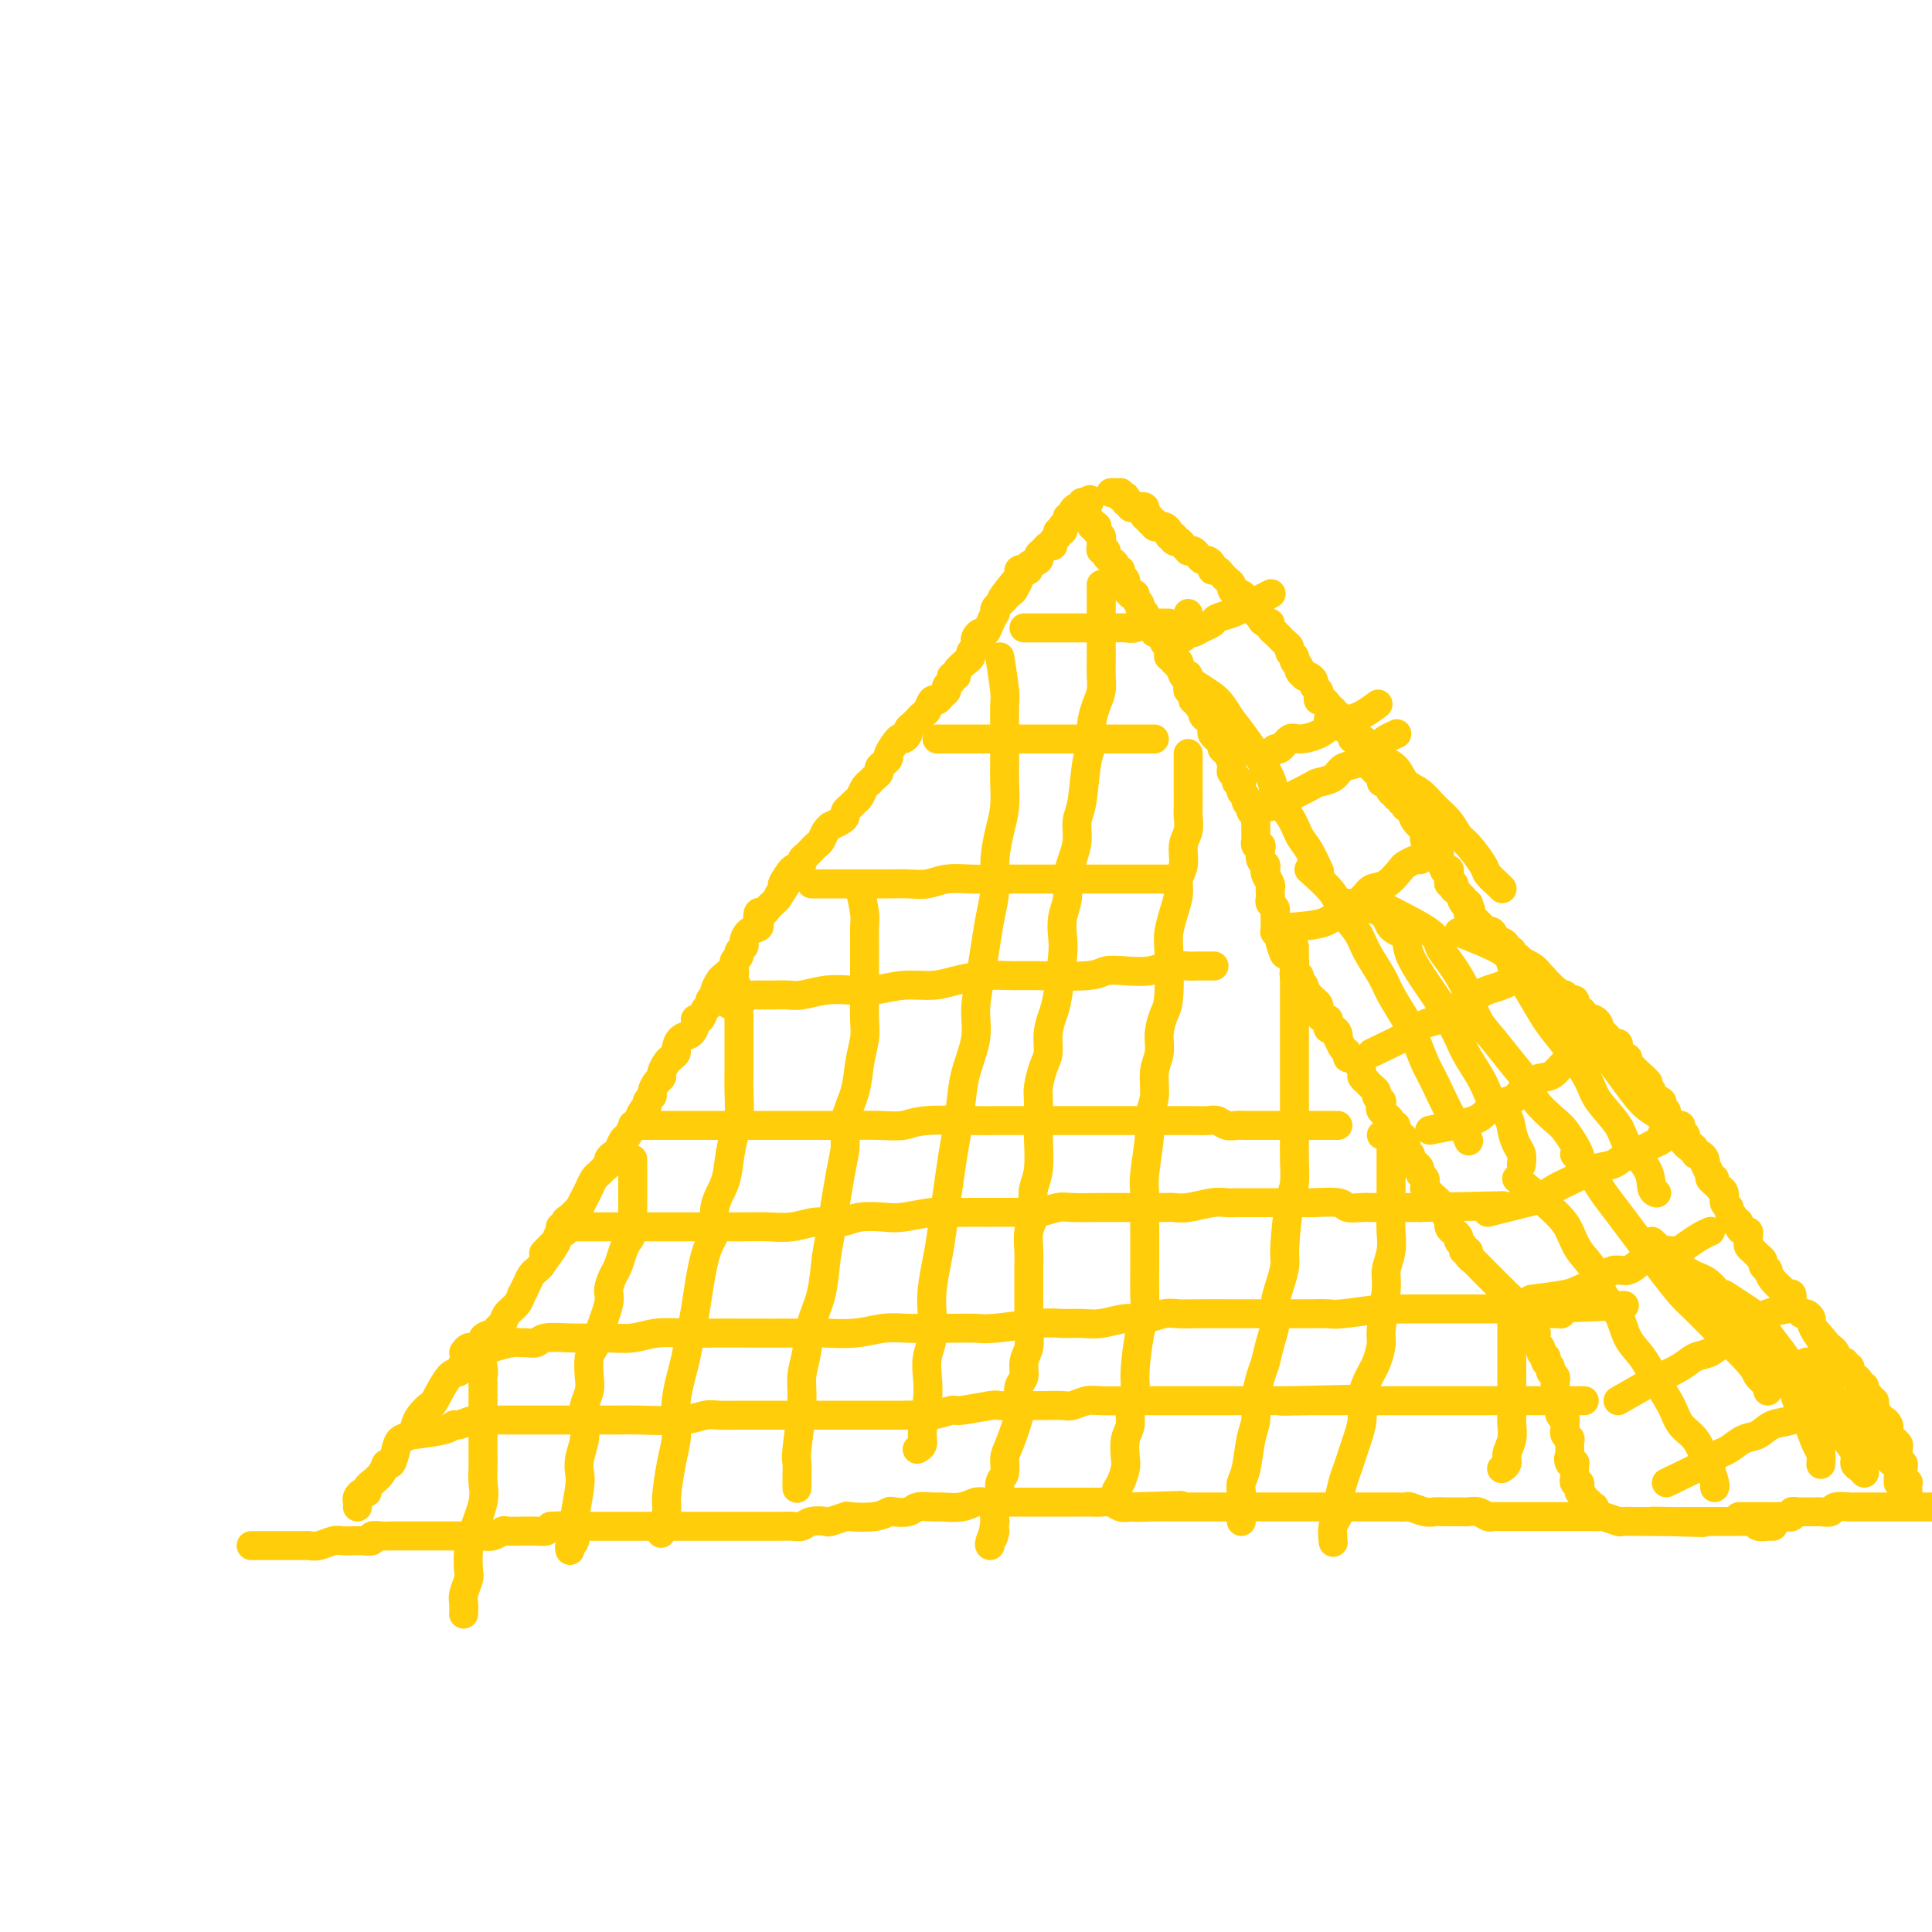 <svg viewBox='0 0 400 400' version='1.1' xmlns='http://www.w3.org/2000/svg' xmlns:xlink='http://www.w3.org/1999/xlink'><g fill='none' stroke='rgb(255,205,10)' stroke-width='6' stroke-linecap='round' stroke-linejoin='round'><path d='M52,320c0.333,-0.000 0.666,-0.000 1,0c0.334,0.000 0.670,0.000 1,0c0.330,-0.000 0.653,-0.000 1,0c0.347,0.000 0.718,0.000 1,0c0.282,-0.000 0.475,-0.000 1,0c0.525,0.000 1.384,0.000 2,0c0.616,-0.000 0.991,-0.000 1,0c0.009,0.000 -0.346,0.001 0,0c0.346,-0.001 1.395,-0.004 2,0c0.605,0.004 0.766,0.015 1,0c0.234,-0.015 0.540,-0.057 1,0c0.460,0.057 1.074,0.211 2,0c0.926,-0.211 2.162,-0.789 3,-1c0.838,-0.211 1.276,-0.056 2,0c0.724,0.056 1.733,0.011 2,0c0.267,-0.011 -0.210,0.011 0,0c0.210,-0.011 1.106,-0.056 2,0c0.894,0.056 1.786,0.211 2,0c0.214,-0.211 -0.251,-0.789 0,-1c0.251,-0.211 1.218,-0.057 2,0c0.782,0.057 1.378,0.015 2,0c0.622,-0.015 1.270,-0.004 2,0c0.730,0.004 1.543,0.001 2,0c0.457,-0.001 0.560,-0.000 1,0c0.440,0.000 1.219,0.000 2,0c0.781,-0.000 1.564,0.000 2,0c0.436,-0.000 0.526,-0.000 1,0c0.474,0.000 1.334,0.001 2,0c0.666,-0.001 1.138,-0.004 2,0c0.862,0.004 2.113,0.015 3,0c0.887,-0.015 1.411,-0.057 2,0c0.589,0.057 1.242,0.211 2,0c0.758,-0.211 1.620,-0.789 2,-1c0.380,-0.211 0.276,-0.056 1,0c0.724,0.056 2.274,0.012 3,0c0.726,-0.012 0.628,0.007 1,0c0.372,-0.007 1.216,-0.040 2,0c0.784,0.040 1.510,0.154 2,0c0.490,-0.154 0.745,-0.577 1,-1'/><path d='M114,316c10.235,-0.619 4.821,-0.166 3,0c-1.821,0.166 -0.050,0.044 1,0c1.050,-0.044 1.378,-0.012 2,0c0.622,0.012 1.536,0.003 2,0c0.464,-0.003 0.477,-0.001 1,0c0.523,0.001 1.555,0.000 2,0c0.445,-0.000 0.304,-0.000 1,0c0.696,0.000 2.228,0.000 3,0c0.772,-0.000 0.784,-0.000 1,0c0.216,0.000 0.634,0.000 1,0c0.366,-0.000 0.678,-0.000 1,0c0.322,0.000 0.653,0.000 1,0c0.347,-0.000 0.708,-0.000 1,0c0.292,0.000 0.514,0.000 1,0c0.486,-0.000 1.237,-0.000 2,0c0.763,0.000 1.537,-0.000 2,0c0.463,0.000 0.614,0.000 1,0c0.386,-0.000 1.006,-0.000 2,0c0.994,0.000 2.363,0.000 3,0c0.637,-0.000 0.542,-0.000 1,0c0.458,0.000 1.468,0.000 2,0c0.532,-0.000 0.584,-0.000 1,0c0.416,0.000 1.194,0.000 2,0c0.806,-0.000 1.638,-0.000 2,0c0.362,0.000 0.253,0.000 1,0c0.747,-0.000 2.350,-0.000 3,0c0.650,0.000 0.349,0.001 1,0c0.651,-0.001 2.256,-0.004 3,0c0.744,0.004 0.627,0.015 1,0c0.373,-0.015 1.235,-0.056 2,0c0.765,0.056 1.432,0.207 2,0c0.568,-0.207 1.038,-0.774 2,-1c0.962,-0.226 2.417,-0.112 3,0c0.583,0.112 0.293,0.223 1,0c0.707,-0.223 2.411,-0.778 3,-1c0.589,-0.222 0.063,-0.111 1,0c0.937,0.111 3.338,0.222 5,0c1.662,-0.222 2.585,-0.777 3,-1c0.415,-0.223 0.322,-0.112 1,0c0.678,0.112 2.128,0.227 3,0c0.872,-0.227 1.168,-0.797 2,-1c0.832,-0.203 2.201,-0.040 3,0c0.799,0.040 1.029,-0.042 2,0c0.971,0.042 2.683,0.207 4,0c1.317,-0.207 2.241,-0.788 3,-1c0.759,-0.212 1.354,-0.057 2,0c0.646,0.057 1.342,0.015 2,0c0.658,-0.015 1.278,-0.004 2,0c0.722,0.004 1.544,0.001 2,0c0.456,-0.001 0.544,-0.000 1,0c0.456,0.000 1.281,0.000 2,0c0.719,-0.000 1.333,-0.000 2,0c0.667,0.000 1.386,-0.000 2,0c0.614,0.000 1.123,0.000 2,0c0.877,-0.000 2.122,-0.001 3,0c0.878,0.001 1.390,0.004 2,0c0.610,-0.004 1.318,-0.015 2,0c0.682,0.015 1.337,0.056 2,0c0.663,-0.056 1.332,-0.207 2,0c0.668,0.207 1.334,0.774 2,1c0.666,0.226 1.333,0.113 2,0'/><path d='M234,312c19.152,-0.619 7.032,-0.166 3,0c-4.032,0.166 0.022,0.044 2,0c1.978,-0.044 1.878,-0.012 2,0c0.122,0.012 0.465,0.003 1,0c0.535,-0.003 1.261,-0.001 2,0c0.739,0.001 1.492,0.000 2,0c0.508,-0.000 0.772,-0.000 1,0c0.228,0.000 0.419,0.000 1,0c0.581,-0.000 1.550,-0.000 2,0c0.450,0.000 0.381,0.000 1,0c0.619,-0.000 1.927,-0.000 3,0c1.073,0.000 1.912,0.000 3,0c1.088,-0.000 2.427,-0.000 3,0c0.573,0.000 0.382,0.000 1,0c0.618,-0.000 2.046,0.000 3,0c0.954,-0.000 1.434,-0.000 2,0c0.566,0.000 1.219,0.000 2,0c0.781,-0.000 1.691,-0.000 3,0c1.309,0.000 3.017,0.000 4,0c0.983,-0.000 1.241,-0.000 2,0c0.759,0.000 2.020,0.000 3,0c0.980,-0.000 1.680,-0.000 2,0c0.320,0.000 0.261,0.000 1,0c0.739,-0.000 2.276,-0.001 3,0c0.724,0.001 0.635,0.004 1,0c0.365,-0.004 1.186,-0.015 2,0c0.814,0.015 1.623,0.057 2,0c0.377,-0.057 0.324,-0.211 1,0c0.676,0.211 2.083,0.789 3,1c0.917,0.211 1.345,0.057 2,0c0.655,-0.057 1.537,-0.015 2,0c0.463,0.015 0.508,0.003 1,0c0.492,-0.003 1.431,0.003 2,0c0.569,-0.003 0.768,-0.015 1,0c0.232,0.015 0.498,0.057 1,0c0.502,-0.057 1.239,-0.211 2,0c0.761,0.211 1.547,0.789 2,1c0.453,0.211 0.572,0.057 1,0c0.428,-0.057 1.165,-0.015 2,0c0.835,0.015 1.768,0.004 2,0c0.232,-0.004 -0.238,-0.001 0,0c0.238,0.001 1.185,0.000 2,0c0.815,-0.000 1.499,-0.000 2,0c0.501,0.000 0.821,0.000 1,0c0.179,-0.000 0.219,-0.000 1,0c0.781,0.000 2.304,-0.000 3,0c0.696,0.000 0.567,0.000 1,0c0.433,-0.000 1.429,-0.000 2,0c0.571,0.000 0.717,0.000 1,0c0.283,-0.000 0.704,-0.001 1,0c0.296,0.001 0.468,0.004 1,0c0.532,-0.004 1.423,-0.015 2,0c0.577,0.015 0.841,0.057 1,0c0.159,-0.057 0.214,-0.211 1,0c0.786,0.211 2.304,0.789 3,1c0.696,0.211 0.571,0.057 1,0c0.429,-0.057 1.413,-0.015 2,0c0.587,0.015 0.776,0.004 1,0c0.224,-0.004 0.483,-0.001 1,0c0.517,0.001 1.290,0.000 2,0c0.710,-0.000 1.355,-0.000 2,0'/><path d='M344,315c16.929,0.464 4.251,0.124 0,0c-4.251,-0.124 -0.074,-0.033 2,0c2.074,0.033 2.047,0.009 2,0c-0.047,-0.009 -0.114,-0.002 0,0c0.114,0.002 0.408,0.001 1,0c0.592,-0.001 1.481,-0.000 2,0c0.519,0.000 0.667,0.000 1,0c0.333,-0.000 0.850,-0.000 1,0c0.150,0.000 -0.067,0.000 0,0c0.067,-0.000 0.417,-0.000 1,0c0.583,0.000 1.398,0.000 2,0c0.602,-0.000 0.992,-0.000 1,0c0.008,0.000 -0.367,0.000 0,0c0.367,-0.000 1.475,-0.001 2,0c0.525,0.001 0.468,0.004 1,0c0.532,-0.004 1.653,-0.015 2,0c0.347,0.015 -0.080,0.057 0,0c0.080,-0.057 0.666,-0.211 1,0c0.334,0.211 0.415,0.789 1,1c0.585,0.211 1.673,0.057 2,0c0.327,-0.057 -0.108,-0.015 0,0c0.108,0.015 0.760,0.004 1,0c0.240,-0.004 0.069,-0.001 0,0c-0.069,0.001 -0.034,0.001 0,0'/><path d='M74,312c0.022,-0.341 0.043,-0.683 0,-1c-0.043,-0.317 -0.151,-0.611 0,-1c0.151,-0.389 0.560,-0.873 1,-1c0.440,-0.127 0.909,0.104 1,0c0.091,-0.104 -0.197,-0.544 0,-1c0.197,-0.456 0.879,-0.929 1,-1c0.121,-0.071 -0.318,0.259 0,0c0.318,-0.259 1.394,-1.106 2,-2c0.606,-0.894 0.744,-1.835 1,-2c0.256,-0.165 0.632,0.447 1,0c0.368,-0.447 0.727,-1.954 1,-3c0.273,-1.046 0.459,-1.633 1,-2c0.541,-0.367 1.439,-0.514 2,-1c0.561,-0.486 0.787,-1.311 1,-2c0.213,-0.689 0.414,-1.240 1,-2c0.586,-0.760 1.557,-1.727 2,-2c0.443,-0.273 0.359,0.149 1,-1c0.641,-1.149 2.008,-3.869 3,-5c0.992,-1.131 1.609,-0.674 2,-1c0.391,-0.326 0.556,-1.435 1,-2c0.444,-0.565 1.165,-0.585 2,-1c0.835,-0.415 1.782,-1.224 2,-2c0.218,-0.776 -0.293,-1.521 0,-2c0.293,-0.479 1.392,-0.694 2,-1c0.608,-0.306 0.727,-0.703 1,-1c0.273,-0.297 0.699,-0.495 1,-1c0.301,-0.505 0.476,-1.318 1,-2c0.524,-0.682 1.397,-1.233 2,-2c0.603,-0.767 0.935,-1.750 1,-2c0.065,-0.250 -0.137,0.231 0,0c0.137,-0.231 0.614,-1.175 1,-2c0.386,-0.825 0.681,-1.530 1,-2c0.319,-0.470 0.663,-0.706 1,-1c0.337,-0.294 0.669,-0.647 1,-1'/><path d='M112,262c6.058,-8.361 2.201,-4.263 1,-3c-1.201,1.263 0.252,-0.310 1,-1c0.748,-0.690 0.791,-0.498 1,-1c0.209,-0.502 0.586,-1.698 1,-2c0.414,-0.302 0.867,0.288 1,0c0.133,-0.288 -0.052,-1.456 0,-2c0.052,-0.544 0.343,-0.463 1,-1c0.657,-0.537 1.682,-1.692 2,-2c0.318,-0.308 -0.069,0.230 0,0c0.069,-0.230 0.596,-1.227 1,-2c0.404,-0.773 0.687,-1.320 1,-2c0.313,-0.680 0.658,-1.491 1,-2c0.342,-0.509 0.683,-0.714 1,-1c0.317,-0.286 0.610,-0.653 1,-1c0.390,-0.347 0.878,-0.674 1,-1c0.122,-0.326 -0.122,-0.649 0,-1c0.122,-0.351 0.611,-0.729 1,-1c0.389,-0.271 0.678,-0.436 1,-1c0.322,-0.564 0.678,-1.526 1,-2c0.322,-0.474 0.611,-0.459 1,-1c0.389,-0.541 0.879,-1.636 1,-2c0.121,-0.364 -0.126,0.005 0,0c0.126,-0.005 0.626,-0.383 1,-1c0.374,-0.617 0.621,-1.474 1,-2c0.379,-0.526 0.889,-0.722 1,-1c0.111,-0.278 -0.176,-0.638 0,-1c0.176,-0.362 0.817,-0.726 1,-1c0.183,-0.274 -0.092,-0.458 0,-1c0.092,-0.542 0.549,-1.440 1,-2c0.451,-0.560 0.895,-0.780 1,-1c0.105,-0.220 -0.130,-0.439 0,-1c0.130,-0.561 0.625,-1.464 1,-2c0.375,-0.536 0.629,-0.706 1,-1c0.371,-0.294 0.860,-0.712 1,-1c0.140,-0.288 -0.068,-0.446 0,-1c0.068,-0.554 0.414,-1.506 1,-2c0.586,-0.494 1.414,-0.531 2,-1c0.586,-0.469 0.932,-1.368 1,-2c0.068,-0.632 -0.140,-0.995 0,-1c0.140,-0.005 0.630,0.349 1,0c0.370,-0.349 0.620,-1.402 1,-2c0.380,-0.598 0.890,-0.742 1,-1c0.110,-0.258 -0.179,-0.631 0,-1c0.179,-0.369 0.826,-0.732 1,-1c0.174,-0.268 -0.126,-0.439 0,-1c0.126,-0.561 0.679,-1.512 1,-2c0.321,-0.488 0.411,-0.512 1,-1c0.589,-0.488 1.678,-1.440 2,-2c0.322,-0.560 -0.125,-0.726 0,-1c0.125,-0.274 0.820,-0.654 1,-1c0.180,-0.346 -0.154,-0.656 0,-1c0.154,-0.344 0.798,-0.721 1,-1c0.202,-0.279 -0.038,-0.461 0,-1c0.038,-0.539 0.353,-1.436 1,-2c0.647,-0.564 1.626,-0.795 2,-1c0.374,-0.205 0.142,-0.384 0,-1c-0.142,-0.616 -0.193,-1.671 0,-2c0.193,-0.329 0.629,0.066 1,0c0.371,-0.066 0.677,-0.595 1,-1c0.323,-0.405 0.664,-0.687 1,-1c0.336,-0.313 0.668,-0.656 1,-1'/><path d='M161,186c7.799,-12.213 2.796,-4.746 1,-2c-1.796,2.746 -0.386,0.771 0,0c0.386,-0.771 -0.251,-0.339 0,-1c0.251,-0.661 1.391,-2.415 2,-3c0.609,-0.585 0.688,-0.002 1,0c0.312,0.002 0.857,-0.577 1,-1c0.143,-0.423 -0.116,-0.690 0,-1c0.116,-0.310 0.608,-0.664 1,-1c0.392,-0.336 0.684,-0.654 1,-1c0.316,-0.346 0.657,-0.719 1,-1c0.343,-0.281 0.687,-0.471 1,-1c0.313,-0.529 0.596,-1.399 1,-2c0.404,-0.601 0.931,-0.935 1,-1c0.069,-0.065 -0.318,0.137 0,0c0.318,-0.137 1.342,-0.614 2,-1c0.658,-0.386 0.950,-0.680 1,-1c0.050,-0.320 -0.142,-0.667 0,-1c0.142,-0.333 0.616,-0.654 1,-1c0.384,-0.346 0.676,-0.719 1,-1c0.324,-0.281 0.678,-0.471 1,-1c0.322,-0.529 0.612,-1.399 1,-2c0.388,-0.601 0.874,-0.935 1,-1c0.126,-0.065 -0.107,0.137 0,0c0.107,-0.137 0.555,-0.615 1,-1c0.445,-0.385 0.888,-0.678 1,-1c0.112,-0.322 -0.107,-0.672 0,-1c0.107,-0.328 0.539,-0.633 1,-1c0.461,-0.367 0.951,-0.795 1,-1c0.049,-0.205 -0.341,-0.188 0,-1c0.341,-0.812 1.415,-2.455 2,-3c0.585,-0.545 0.683,0.008 1,0c0.317,-0.008 0.855,-0.576 1,-1c0.145,-0.424 -0.102,-0.706 0,-1c0.102,-0.294 0.552,-0.602 1,-1c0.448,-0.398 0.894,-0.885 1,-1c0.106,-0.115 -0.126,0.142 0,0c0.126,-0.142 0.611,-0.682 1,-1c0.389,-0.318 0.683,-0.414 1,-1c0.317,-0.586 0.658,-1.663 1,-2c0.342,-0.337 0.684,0.065 1,0c0.316,-0.065 0.605,-0.596 1,-1c0.395,-0.404 0.895,-0.682 1,-1c0.105,-0.318 -0.184,-0.676 0,-1c0.184,-0.324 0.840,-0.615 1,-1c0.160,-0.385 -0.177,-0.862 0,-1c0.177,-0.138 0.870,0.065 1,0c0.130,-0.065 -0.301,-0.399 0,-1c0.301,-0.601 1.335,-1.471 2,-2c0.665,-0.529 0.962,-0.719 1,-1c0.038,-0.281 -0.183,-0.654 0,-1c0.183,-0.346 0.770,-0.666 1,-1c0.230,-0.334 0.103,-0.684 0,-1c-0.103,-0.316 -0.182,-0.600 0,-1c0.182,-0.400 0.623,-0.915 1,-1c0.377,-0.085 0.689,0.262 1,0c0.311,-0.262 0.622,-1.131 1,-2c0.378,-0.869 0.822,-1.738 1,-2c0.178,-0.262 0.089,0.085 0,0c-0.089,-0.085 -0.178,-0.600 0,-1c0.178,-0.400 0.622,-0.686 1,-1c0.378,-0.314 0.689,-0.657 1,-1'/><path d='M208,124c7.222,-9.826 1.778,-3.392 0,-1c-1.778,2.392 0.111,0.742 1,0c0.889,-0.742 0.777,-0.577 1,-1c0.223,-0.423 0.782,-1.433 1,-2c0.218,-0.567 0.095,-0.691 0,-1c-0.095,-0.309 -0.161,-0.804 0,-1c0.161,-0.196 0.550,-0.094 1,0c0.450,0.094 0.961,0.180 1,0c0.039,-0.180 -0.393,-0.627 0,-1c0.393,-0.373 1.612,-0.674 2,-1c0.388,-0.326 -0.055,-0.679 0,-1c0.055,-0.321 0.607,-0.611 1,-1c0.393,-0.389 0.626,-0.879 1,-1c0.374,-0.121 0.888,0.126 1,0c0.112,-0.126 -0.180,-0.626 0,-1c0.180,-0.374 0.832,-0.621 1,-1c0.168,-0.379 -0.147,-0.889 0,-1c0.147,-0.111 0.756,0.176 1,0c0.244,-0.176 0.122,-0.817 0,-1c-0.122,-0.183 -0.244,0.092 0,0c0.244,-0.092 0.853,-0.551 1,-1c0.147,-0.449 -0.167,-0.890 0,-1c0.167,-0.110 0.815,0.110 1,0c0.185,-0.110 -0.094,-0.549 0,-1c0.094,-0.451 0.561,-0.915 1,-1c0.439,-0.085 0.849,0.208 1,0c0.151,-0.208 0.043,-0.917 0,-1c-0.043,-0.083 -0.022,0.458 0,1'/><path d='M224,105c2.697,-2.987 1.440,-0.954 1,0c-0.440,0.954 -0.062,0.830 0,1c0.062,0.170 -0.193,0.633 0,1c0.193,0.367 0.835,0.637 1,1c0.165,0.363 -0.148,0.818 0,1c0.148,0.182 0.758,0.090 1,0c0.242,-0.090 0.118,-0.179 0,0c-0.118,0.179 -0.229,0.626 0,1c0.229,0.374 0.797,0.674 1,1c0.203,0.326 0.040,0.679 0,1c-0.040,0.321 0.045,0.611 0,1c-0.045,0.389 -0.218,0.877 0,1c0.218,0.123 0.828,-0.121 1,0c0.172,0.121 -0.093,0.606 0,1c0.093,0.394 0.546,0.697 1,1c0.454,0.303 0.910,0.606 1,1c0.090,0.394 -0.186,0.880 0,1c0.186,0.120 0.835,-0.126 1,0c0.165,0.126 -0.153,0.625 0,1c0.153,0.375 0.777,0.626 1,1c0.223,0.374 0.045,0.871 0,1c-0.045,0.129 0.045,-0.110 0,0c-0.045,0.110 -0.223,0.568 0,1c0.223,0.432 0.848,0.837 1,1c0.152,0.163 -0.171,0.085 0,0c0.171,-0.085 0.834,-0.177 1,0c0.166,0.177 -0.166,0.622 0,1c0.166,0.378 0.829,0.689 1,1c0.171,0.311 -0.151,0.622 0,1c0.151,0.378 0.775,0.822 1,1c0.225,0.178 0.050,0.089 0,0c-0.050,-0.089 0.024,-0.177 0,0c-0.024,0.177 -0.147,0.621 0,1c0.147,0.379 0.565,0.693 1,1c0.435,0.307 0.886,0.607 1,1c0.114,0.393 -0.109,0.878 0,1c0.109,0.122 0.551,-0.121 1,0c0.449,0.121 0.905,0.606 1,1c0.095,0.394 -0.172,0.698 0,1c0.172,0.302 0.782,0.602 1,1c0.218,0.398 0.043,0.895 0,1c-0.043,0.105 0.045,-0.183 0,0c-0.045,0.183 -0.222,0.836 0,1c0.222,0.164 0.843,-0.162 1,0c0.157,0.162 -0.150,0.813 0,1c0.150,0.187 0.757,-0.089 1,0c0.243,0.089 0.121,0.545 0,1'/><path d='M244,138c3.337,5.273 1.679,1.956 1,1c-0.679,-0.956 -0.379,0.451 0,1c0.379,0.549 0.838,0.241 1,0c0.162,-0.241 0.028,-0.414 0,0c-0.028,0.414 0.049,1.417 0,2c-0.049,0.583 -0.224,0.748 0,1c0.224,0.252 0.849,0.592 1,1c0.151,0.408 -0.170,0.883 0,1c0.170,0.117 0.833,-0.123 1,0c0.167,0.123 -0.162,0.610 0,1c0.162,0.390 0.814,0.682 1,1c0.186,0.318 -0.095,0.662 0,1c0.095,0.338 0.565,0.669 1,1c0.435,0.331 0.833,0.662 1,1c0.167,0.338 0.101,0.682 0,1c-0.101,0.318 -0.238,0.610 0,1c0.238,0.390 0.851,0.877 1,1c0.149,0.123 -0.167,-0.117 0,0c0.167,0.117 0.815,0.591 1,1c0.185,0.409 -0.094,0.754 0,1c0.094,0.246 0.560,0.395 1,1c0.440,0.605 0.854,1.668 1,2c0.146,0.332 0.024,-0.065 0,0c-0.024,0.065 0.050,0.592 0,1c-0.050,0.408 -0.224,0.697 0,1c0.224,0.303 0.845,0.620 1,1c0.155,0.380 -0.156,0.823 0,1c0.156,0.177 0.778,0.089 1,0c0.222,-0.089 0.044,-0.179 0,0c-0.044,0.179 0.044,0.626 0,1c-0.044,0.374 -0.222,0.674 0,1c0.222,0.326 0.843,0.679 1,1c0.157,0.321 -0.150,0.611 0,1c0.150,0.389 0.758,0.878 1,1c0.242,0.122 0.117,-0.123 0,0c-0.117,0.123 -0.228,0.614 0,1c0.228,0.386 0.793,0.666 1,1c0.207,0.334 0.054,0.720 0,1c-0.054,0.280 -0.011,0.453 0,1c0.011,0.547 -0.011,1.469 0,2c0.011,0.531 0.054,0.671 0,1c-0.054,0.329 -0.207,0.848 0,1c0.207,0.152 0.774,-0.061 1,0c0.226,0.061 0.112,0.397 0,1c-0.112,0.603 -0.222,1.475 0,2c0.222,0.525 0.778,0.704 1,1c0.222,0.296 0.112,0.709 0,1c-0.112,0.291 -0.226,0.459 0,1c0.226,0.541 0.792,1.454 1,2c0.208,0.546 0.060,0.723 0,1c-0.060,0.277 -0.030,0.652 0,1c0.030,0.348 0.061,0.670 0,1c-0.061,0.330 -0.212,0.669 0,1c0.212,0.331 0.789,0.653 1,1c0.211,0.347 0.055,0.719 0,1c-0.055,0.281 -0.011,0.471 0,1c0.011,0.529 -0.011,1.399 0,2c0.011,0.601 0.054,0.934 0,1c-0.054,0.066 -0.207,-0.136 0,0c0.207,0.136 0.773,0.610 1,1c0.227,0.390 0.113,0.695 0,1'/><path d='M265,195c1.321,4.799 1.124,1.797 1,1c-0.124,-0.797 -0.177,0.612 0,1c0.177,0.388 0.582,-0.246 1,0c0.418,0.246 0.848,1.372 1,2c0.152,0.628 0.026,0.760 0,1c-0.026,0.240 0.050,0.589 0,1c-0.050,0.411 -0.225,0.883 0,1c0.225,0.117 0.849,-0.122 1,0c0.151,0.122 -0.170,0.606 0,1c0.170,0.394 0.833,0.697 1,1c0.167,0.303 -0.162,0.606 0,1c0.162,0.394 0.814,0.879 1,1c0.186,0.121 -0.095,-0.123 0,0c0.095,0.123 0.564,0.611 1,1c0.436,0.389 0.839,0.678 1,1c0.161,0.322 0.082,0.677 0,1c-0.082,0.323 -0.166,0.612 0,1c0.166,0.388 0.583,0.874 1,1c0.417,0.126 0.833,-0.107 1,0c0.167,0.107 0.083,0.555 0,1c-0.083,0.445 -0.167,0.888 0,1c0.167,0.112 0.583,-0.107 1,0c0.417,0.107 0.834,0.539 1,1c0.166,0.461 0.082,0.951 0,1c-0.082,0.049 -0.163,-0.341 0,0c0.163,0.341 0.568,1.414 1,2c0.432,0.586 0.890,0.686 1,1c0.110,0.314 -0.129,0.843 0,1c0.129,0.157 0.627,-0.059 1,0c0.373,0.059 0.621,0.393 1,1c0.379,0.607 0.889,1.486 1,2c0.111,0.514 -0.176,0.663 0,1c0.176,0.337 0.817,0.864 1,1c0.183,0.136 -0.091,-0.117 0,0c0.091,0.117 0.546,0.605 1,1c0.454,0.395 0.907,0.698 1,1c0.093,0.302 -0.173,0.605 0,1c0.173,0.395 0.786,0.883 1,1c0.214,0.117 0.028,-0.136 0,0c-0.028,0.136 0.102,0.663 0,1c-0.102,0.337 -0.434,0.486 0,1c0.434,0.514 1.636,1.395 2,2c0.364,0.605 -0.109,0.936 0,1c0.109,0.064 0.800,-0.137 1,0c0.200,0.137 -0.091,0.614 0,1c0.091,0.386 0.564,0.681 1,1c0.436,0.319 0.835,0.663 1,1c0.165,0.337 0.096,0.669 0,1c-0.096,0.331 -0.219,0.662 0,1c0.219,0.338 0.781,0.682 1,1c0.219,0.318 0.096,0.610 0,1c-0.096,0.390 -0.166,0.878 0,1c0.166,0.122 0.566,-0.122 1,0c0.434,0.122 0.901,0.611 1,1c0.099,0.389 -0.170,0.678 0,1c0.170,0.322 0.781,0.678 1,1c0.219,0.322 0.048,0.611 0,1c-0.048,0.389 0.028,0.877 0,1c-0.028,0.123 -0.162,-0.121 0,0c0.162,0.121 0.618,0.606 1,1c0.382,0.394 0.691,0.697 1,1'/><path d='M297,248c5.194,8.361 2.181,2.764 1,1c-1.181,-1.764 -0.528,0.304 0,1c0.528,0.696 0.930,0.019 1,0c0.070,-0.019 -0.193,0.621 0,1c0.193,0.379 0.840,0.497 1,1c0.160,0.503 -0.169,1.392 0,2c0.169,0.608 0.834,0.936 1,1c0.166,0.064 -0.167,-0.137 0,0c0.167,0.137 0.833,0.610 1,1c0.167,0.390 -0.166,0.696 0,1c0.166,0.304 0.831,0.605 1,1c0.169,0.395 -0.158,0.883 0,1c0.158,0.117 0.802,-0.137 1,0c0.198,0.137 -0.049,0.667 0,1c0.049,0.333 0.394,0.470 1,1c0.606,0.530 1.472,1.451 2,2c0.528,0.549 0.719,0.724 1,1c0.281,0.276 0.654,0.652 1,1c0.346,0.348 0.665,0.669 1,1c0.335,0.331 0.685,0.671 1,1c0.315,0.329 0.595,0.648 1,1c0.405,0.352 0.935,0.738 1,1c0.065,0.262 -0.337,0.399 0,1c0.337,0.601 1.411,1.666 2,2c0.589,0.334 0.693,-0.065 1,0c0.307,0.065 0.818,0.592 1,1c0.182,0.408 0.035,0.697 0,1c-0.035,0.303 0.044,0.620 0,1c-0.044,0.380 -0.209,0.823 0,1c0.209,0.177 0.792,0.089 1,0c0.208,-0.089 0.041,-0.179 0,0c-0.041,0.179 0.045,0.626 0,1c-0.045,0.374 -0.222,0.674 0,1c0.222,0.326 0.843,0.679 1,1c0.157,0.321 -0.150,0.611 0,1c0.150,0.389 0.757,0.878 1,1c0.243,0.122 0.121,-0.122 0,0c-0.121,0.122 -0.243,0.610 0,1c0.243,0.390 0.850,0.682 1,1c0.150,0.318 -0.156,0.663 0,1c0.156,0.337 0.774,0.667 1,1c0.226,0.333 0.060,0.667 0,1c-0.060,0.333 -0.012,0.663 0,1c0.012,0.337 -0.011,0.682 0,1c0.011,0.318 0.056,0.610 0,1c-0.056,0.390 -0.212,0.878 0,1c0.212,0.122 0.793,-0.121 1,0c0.207,0.121 0.041,0.606 0,1c-0.041,0.394 0.041,0.697 0,1c-0.041,0.303 -0.207,0.606 0,1c0.207,0.394 0.786,0.879 1,1c0.214,0.121 0.061,-0.121 0,0c-0.061,0.121 -0.030,0.605 0,1c0.030,0.395 0.061,0.701 0,1c-0.061,0.299 -0.212,0.591 0,1c0.212,0.409 0.789,0.934 1,1c0.211,0.066 0.057,-0.328 0,0c-0.057,0.328 -0.016,1.380 0,2c0.016,0.620 0.008,0.810 0,1'/><path d='M325,301c1.254,4.344 0.389,1.702 0,1c-0.389,-0.702 -0.300,0.534 0,1c0.300,0.466 0.812,0.163 1,0c0.188,-0.163 0.051,-0.184 0,0c-0.051,0.184 -0.015,0.575 0,1c0.015,0.425 0.008,0.884 0,1c-0.008,0.116 -0.016,-0.109 0,0c0.016,0.109 0.056,0.554 0,1c-0.056,0.446 -0.207,0.893 0,1c0.207,0.107 0.772,-0.125 1,0c0.228,0.125 0.118,0.607 0,1c-0.118,0.393 -0.243,0.698 0,1c0.243,0.302 0.853,0.603 1,1c0.147,0.397 -0.171,0.891 0,1c0.171,0.109 0.829,-0.167 1,0c0.171,0.167 -0.146,0.776 0,1c0.146,0.224 0.756,0.064 1,0c0.244,-0.064 0.122,-0.032 0,0'/><path d='M230,102c0.333,0.000 0.667,0.000 1,0c0.333,0.000 0.667,0.000 1,0'/><path d='M232,102c0.250,0.222 -0.125,0.776 0,1c0.125,0.224 0.751,0.116 1,0c0.249,-0.116 0.122,-0.241 0,0c-0.122,0.241 -0.239,0.849 0,1c0.239,0.151 0.834,-0.155 1,0c0.166,0.155 -0.095,0.773 0,1c0.095,0.227 0.547,0.065 1,0c0.453,-0.065 0.906,-0.033 1,0c0.094,0.033 -0.172,0.065 0,0c0.172,-0.065 0.782,-0.229 1,0c0.218,0.229 0.043,0.850 0,1c-0.043,0.150 0.045,-0.171 0,0c-0.045,0.171 -0.223,0.834 0,1c0.223,0.166 0.848,-0.166 1,0c0.152,0.166 -0.170,0.829 0,1c0.170,0.171 0.833,-0.151 1,0c0.167,0.151 -0.162,0.775 0,1c0.162,0.225 0.813,0.050 1,0c0.187,-0.050 -0.091,0.025 0,0c0.091,-0.025 0.550,-0.151 1,0c0.450,0.151 0.890,0.579 1,1c0.110,0.421 -0.112,0.835 0,1c0.112,0.165 0.556,0.083 1,0'/><path d='M243,111c1.653,1.631 0.284,1.208 0,1c-0.284,-0.208 0.515,-0.200 1,0c0.485,0.200 0.655,0.592 1,1c0.345,0.408 0.866,0.831 1,1c0.134,0.169 -0.119,0.083 0,0c0.119,-0.083 0.610,-0.163 1,0c0.390,0.163 0.679,0.569 1,1c0.321,0.431 0.675,0.886 1,1c0.325,0.114 0.622,-0.113 1,0c0.378,0.113 0.836,0.565 1,1c0.164,0.435 0.033,0.852 0,1c-0.033,0.148 0.032,0.029 0,0c-0.032,-0.029 -0.162,0.034 0,0c0.162,-0.034 0.617,-0.164 1,0c0.383,0.164 0.694,0.622 1,1c0.306,0.378 0.607,0.675 1,1c0.393,0.325 0.879,0.679 1,1c0.121,0.321 -0.123,0.611 0,1c0.123,0.389 0.611,0.877 1,1c0.389,0.123 0.677,-0.121 1,0c0.323,0.121 0.679,0.606 1,1c0.321,0.394 0.607,0.697 1,1c0.393,0.303 0.893,0.607 1,1c0.107,0.393 -0.177,0.875 0,1c0.177,0.125 0.817,-0.107 1,0c0.183,0.107 -0.091,0.555 0,1c0.091,0.445 0.545,0.889 1,1c0.455,0.111 0.910,-0.111 1,0c0.090,0.111 -0.183,0.554 0,1c0.183,0.446 0.824,0.893 1,1c0.176,0.107 -0.111,-0.126 0,0c0.111,0.126 0.622,0.612 1,1c0.378,0.388 0.623,0.679 1,1c0.377,0.321 0.886,0.674 1,1c0.114,0.326 -0.167,0.626 0,1c0.167,0.374 0.781,0.821 1,1c0.219,0.179 0.044,0.089 0,0c-0.044,-0.089 0.045,-0.178 0,0c-0.045,0.178 -0.223,0.622 0,1c0.223,0.378 0.847,0.689 1,1c0.153,0.311 -0.165,0.622 0,1c0.165,0.378 0.814,0.822 1,1c0.186,0.178 -0.090,0.089 0,0c0.090,-0.089 0.546,-0.179 1,0c0.454,0.179 0.905,0.626 1,1c0.095,0.374 -0.168,0.674 0,1c0.168,0.326 0.766,0.679 1,1c0.234,0.321 0.104,0.611 0,1c-0.104,0.389 -0.183,0.877 0,1c0.183,0.123 0.626,-0.121 1,0c0.374,0.121 0.678,0.606 1,1c0.322,0.394 0.661,0.697 1,1'/><path d='M276,147c2.234,2.947 1.319,1.315 1,1c-0.319,-0.315 -0.043,0.689 0,1c0.043,0.311 -0.147,-0.070 0,0c0.147,0.070 0.632,0.592 1,1c0.368,0.408 0.619,0.701 1,1c0.381,0.299 0.890,0.605 1,1c0.110,0.395 -0.181,0.879 0,1c0.181,0.121 0.832,-0.121 1,0c0.168,0.121 -0.147,0.606 0,1c0.147,0.394 0.757,0.697 1,1c0.243,0.303 0.121,0.606 0,1c-0.121,0.394 -0.240,0.879 0,1c0.240,0.121 0.839,-0.123 1,0c0.161,0.123 -0.115,0.612 0,1c0.115,0.388 0.622,0.676 1,1c0.378,0.324 0.626,0.683 1,1c0.374,0.317 0.875,0.592 1,1c0.125,0.408 -0.125,0.951 0,1c0.125,0.049 0.626,-0.394 1,0c0.374,0.394 0.621,1.626 1,2c0.379,0.374 0.890,-0.111 1,0c0.110,0.111 -0.181,0.818 0,1c0.181,0.182 0.832,-0.162 1,0c0.168,0.162 -0.148,0.830 0,1c0.148,0.170 0.760,-0.158 1,0c0.240,0.158 0.107,0.803 0,1c-0.107,0.197 -0.187,-0.052 0,0c0.187,0.052 0.642,0.405 1,1c0.358,0.595 0.618,1.430 1,2c0.382,0.570 0.887,0.874 1,1c0.113,0.126 -0.167,0.075 0,0c0.167,-0.075 0.781,-0.174 1,0c0.219,0.174 0.044,0.621 0,1c-0.044,0.379 0.045,0.689 0,1c-0.045,0.311 -0.222,0.622 0,1c0.222,0.378 0.843,0.823 1,1c0.157,0.177 -0.150,0.085 0,0c0.150,-0.085 0.757,-0.165 1,0c0.243,0.165 0.122,0.573 0,1c-0.122,0.427 -0.244,0.871 0,1c0.244,0.129 0.854,-0.057 1,0c0.146,0.057 -0.171,0.358 0,1c0.171,0.642 0.831,1.625 1,2c0.169,0.375 -0.152,0.143 0,0c0.152,-0.143 0.776,-0.197 1,0c0.224,0.197 0.046,0.645 0,1c-0.046,0.355 0.039,0.616 0,1c-0.039,0.384 -0.204,0.890 0,1c0.204,0.110 0.776,-0.177 1,0c0.224,0.177 0.099,0.817 0,1c-0.099,0.183 -0.171,-0.091 0,0c0.171,0.091 0.586,0.545 1,1'/><path d='M302,185c4.265,6.041 1.928,2.145 1,1c-0.928,-1.145 -0.446,0.463 0,1c0.446,0.537 0.854,0.003 1,0c0.146,-0.003 0.028,0.524 0,1c-0.028,0.476 0.034,0.901 0,1c-0.034,0.099 -0.163,-0.127 0,0c0.163,0.127 0.617,0.609 1,1c0.383,0.391 0.694,0.691 1,1c0.306,0.309 0.607,0.626 1,1c0.393,0.374 0.879,0.803 1,1c0.121,0.197 -0.121,0.161 0,0c0.121,-0.161 0.606,-0.446 1,0c0.394,0.446 0.698,1.622 1,2c0.302,0.378 0.603,-0.043 1,0c0.397,0.043 0.890,0.552 1,1c0.110,0.448 -0.164,0.837 0,1c0.164,0.163 0.765,0.099 1,0c0.235,-0.099 0.104,-0.234 0,0c-0.104,0.234 -0.182,0.837 0,1c0.182,0.163 0.623,-0.115 1,0c0.377,0.115 0.688,0.623 1,1c0.312,0.377 0.623,0.623 1,1c0.377,0.377 0.818,0.886 1,1c0.182,0.114 0.104,-0.166 0,0c-0.104,0.166 -0.235,0.780 0,1c0.235,0.220 0.836,0.048 1,0c0.164,-0.048 -0.110,0.030 0,0c0.110,-0.030 0.604,-0.167 1,0c0.396,0.167 0.694,0.637 1,1c0.306,0.363 0.621,0.619 1,1c0.379,0.381 0.823,0.886 1,1c0.177,0.114 0.089,-0.162 0,0c-0.089,0.162 -0.178,0.761 0,1c0.178,0.239 0.622,0.119 1,0c0.378,-0.119 0.689,-0.238 1,0c0.311,0.238 0.622,0.834 1,1c0.378,0.166 0.823,-0.096 1,0c0.177,0.096 0.085,0.551 0,1c-0.085,0.449 -0.163,0.891 0,1c0.163,0.109 0.568,-0.115 1,0c0.432,0.115 0.890,0.570 1,1c0.110,0.430 -0.128,0.836 0,1c0.128,0.164 0.622,0.087 1,0c0.378,-0.087 0.640,-0.182 1,0c0.360,0.182 0.818,0.641 1,1c0.182,0.359 0.086,0.617 0,1c-0.086,0.383 -0.164,0.891 0,1c0.164,0.109 0.569,-0.182 1,0c0.431,0.182 0.886,0.836 1,1c0.114,0.164 -0.114,-0.164 0,0c0.114,0.164 0.569,0.818 1,1c0.431,0.182 0.837,-0.110 1,0c0.163,0.110 0.081,0.621 0,1c-0.081,0.379 -0.163,0.626 0,1c0.163,0.374 0.569,0.873 1,1c0.431,0.127 0.885,-0.120 1,0c0.115,0.120 -0.110,0.606 0,1c0.110,0.394 0.555,0.697 1,1'/><path d='M338,221c5.812,5.730 2.341,2.056 1,1c-1.341,-1.056 -0.553,0.505 0,1c0.553,0.495 0.870,-0.074 1,0c0.130,0.074 0.071,0.793 0,1c-0.071,0.207 -0.155,-0.099 0,0c0.155,0.099 0.548,0.604 1,1c0.452,0.396 0.962,0.683 1,1c0.038,0.317 -0.397,0.662 0,1c0.397,0.338 1.626,0.668 2,1c0.374,0.332 -0.107,0.667 0,1c0.107,0.333 0.803,0.663 1,1c0.197,0.337 -0.106,0.682 0,1c0.106,0.318 0.621,0.610 1,1c0.379,0.390 0.622,0.878 1,1c0.378,0.122 0.890,-0.121 1,0c0.110,0.121 -0.182,0.606 0,1c0.182,0.394 0.837,0.697 1,1c0.163,0.303 -0.167,0.607 0,1c0.167,0.393 0.832,0.875 1,1c0.168,0.125 -0.162,-0.107 0,0c0.162,0.107 0.814,0.555 1,1c0.186,0.445 -0.095,0.888 0,1c0.095,0.112 0.565,-0.107 1,0c0.435,0.107 0.834,0.539 1,1c0.166,0.461 0.100,0.949 0,1c-0.100,0.051 -0.233,-0.336 0,0c0.233,0.336 0.832,1.396 1,2c0.168,0.604 -0.094,0.752 0,1c0.094,0.248 0.546,0.595 1,1c0.454,0.405 0.910,0.868 1,1c0.090,0.132 -0.187,-0.067 0,0c0.187,0.067 0.839,0.399 1,1c0.161,0.601 -0.168,1.471 0,2c0.168,0.529 0.834,0.715 1,1c0.166,0.285 -0.166,0.667 0,1c0.166,0.333 0.832,0.615 1,1c0.168,0.385 -0.161,0.873 0,1c0.161,0.127 0.814,-0.107 1,0c0.186,0.107 -0.093,0.553 0,1c0.093,0.447 0.560,0.893 1,1c0.440,0.107 0.853,-0.126 1,0c0.147,0.126 0.028,0.611 0,1c-0.028,0.389 0.035,0.682 0,1c-0.035,0.318 -0.168,0.662 0,1c0.168,0.338 0.637,0.669 1,1c0.363,0.331 0.618,0.661 1,1c0.382,0.339 0.889,0.685 1,1c0.111,0.315 -0.174,0.599 0,1c0.174,0.401 0.806,0.921 1,1c0.194,0.079 -0.049,-0.282 0,0c0.049,0.282 0.391,1.207 1,2c0.609,0.793 1.487,1.455 2,2c0.513,0.545 0.662,0.973 1,1c0.338,0.027 0.864,-0.347 1,0c0.136,0.347 -0.117,1.417 0,2c0.117,0.583 0.605,0.680 1,1c0.395,0.320 0.697,0.862 1,1c0.303,0.138 0.607,-0.128 1,0c0.393,0.128 0.875,0.650 1,1c0.125,0.350 -0.107,0.529 0,1c0.107,0.471 0.554,1.236 1,2'/><path d='M376,276c5.769,8.400 1.192,1.901 0,0c-1.192,-1.901 1.000,0.796 2,2c1.000,1.204 0.806,0.915 1,1c0.194,0.085 0.774,0.543 1,1c0.226,0.457 0.098,0.911 0,1c-0.098,0.089 -0.166,-0.187 0,0c0.166,0.187 0.565,0.838 1,1c0.435,0.162 0.905,-0.163 1,0c0.095,0.163 -0.184,0.814 0,1c0.184,0.186 0.833,-0.095 1,0c0.167,0.095 -0.147,0.564 0,1c0.147,0.436 0.756,0.839 1,1c0.244,0.161 0.122,0.081 0,0c-0.122,-0.081 -0.244,-0.162 0,0c0.244,0.162 0.854,0.568 1,1c0.146,0.432 -0.172,0.890 0,1c0.172,0.110 0.834,-0.129 1,0c0.166,0.129 -0.166,0.626 0,1c0.166,0.374 0.828,0.625 1,1c0.172,0.375 -0.146,0.874 0,1c0.146,0.126 0.756,-0.120 1,0c0.244,0.120 0.121,0.606 0,1c-0.121,0.394 -0.239,0.697 0,1c0.239,0.303 0.835,0.606 1,1c0.165,0.394 -0.100,0.879 0,1c0.100,0.121 0.567,-0.121 1,0c0.433,0.121 0.833,0.606 1,1c0.167,0.394 0.101,0.697 0,1c-0.101,0.303 -0.237,0.605 0,1c0.237,0.395 0.848,0.883 1,1c0.152,0.117 -0.157,-0.136 0,0c0.157,0.136 0.778,0.663 1,1c0.222,0.337 0.045,0.486 0,1c-0.045,0.514 0.040,1.395 0,2c-0.040,0.605 -0.207,0.935 0,1c0.207,0.065 0.786,-0.137 1,0c0.214,0.137 0.061,0.611 0,1c-0.061,0.389 -0.030,0.692 0,1c0.030,0.308 0.061,0.621 0,1c-0.061,0.379 -0.212,0.823 0,1c0.212,0.177 0.789,0.086 1,0c0.211,-0.086 0.057,-0.167 0,0c-0.057,0.167 -0.015,0.584 0,1c0.015,0.416 0.004,0.833 0,1c-0.004,0.167 -0.002,0.083 0,0'/><path d='M360,314c1.994,0.000 3.988,0.000 5,0c1.012,-0.000 1.044,-0.000 1,0c-0.044,0.000 -0.162,0.001 0,0c0.162,-0.001 0.603,-0.004 1,0c0.397,0.004 0.750,0.015 1,0c0.250,-0.015 0.396,-0.057 1,0c0.604,0.057 1.668,0.211 2,0c0.332,-0.211 -0.066,-0.789 0,-1c0.066,-0.211 0.595,-0.057 1,0c0.405,0.057 0.685,0.015 1,0c0.315,-0.015 0.666,-0.003 1,0c0.334,0.003 0.651,-0.003 1,0c0.349,0.003 0.731,0.015 1,0c0.269,-0.015 0.425,-0.057 1,0c0.575,0.057 1.567,0.211 2,0c0.433,-0.211 0.305,-0.789 1,-1c0.695,-0.211 2.213,-0.057 3,0c0.787,0.057 0.844,0.015 1,0c0.156,-0.015 0.411,-0.004 1,0c0.589,0.004 1.512,0.001 2,0c0.488,-0.001 0.540,-0.000 1,0c0.460,0.000 1.327,0.000 2,0c0.673,-0.000 1.153,-0.000 2,0c0.847,0.000 2.063,0.000 3,0c0.937,-0.000 1.595,-0.000 2,0c0.405,0.000 0.555,0.000 1,0c0.445,-0.000 1.183,-0.000 2,0c0.817,0.000 1.711,0.000 2,0c0.289,-0.000 -0.029,-0.000 0,0c0.029,0.000 0.405,0.000 1,0c0.595,-0.000 1.409,-0.000 2,0c0.591,0.000 0.959,0.000 1,0c0.041,-0.000 -0.244,-0.000 0,0c0.244,0.000 1.018,0.000 2,0c0.982,-0.000 2.172,-0.000 3,0c0.828,0.000 1.294,0.000 2,0c0.706,-0.000 1.652,-0.000 2,0c0.348,0.000 0.100,0.000 0,0c-0.100,-0.000 -0.050,0.000 0,0'/><path d='M212,130c0.726,-0.000 1.452,-0.000 2,0c0.548,0.000 0.919,0.000 1,0c0.081,-0.000 -0.129,-0.000 0,0c0.129,0.000 0.596,0.000 1,0c0.404,-0.000 0.745,-0.000 1,0c0.255,0.000 0.425,0.000 1,0c0.575,-0.000 1.557,-0.000 2,0c0.443,0.000 0.349,0.000 1,0c0.651,-0.000 2.047,-0.000 3,0c0.953,0.000 1.462,0.001 2,0c0.538,-0.001 1.103,-0.004 2,0c0.897,0.004 2.124,0.015 3,0c0.876,-0.015 1.399,-0.057 2,0c0.601,0.057 1.278,0.211 2,0c0.722,-0.211 1.490,-0.789 2,-1c0.510,-0.211 0.764,-0.057 1,0c0.236,0.057 0.455,0.015 1,0c0.545,-0.015 1.416,-0.004 2,0c0.584,0.004 0.881,0.001 1,0c0.119,-0.001 0.059,-0.001 0,0'/><path d='M194,153c3.432,0.000 6.863,0.000 8,0c1.137,0.000 -0.021,0.000 0,0c0.021,0.000 1.220,0.000 2,0c0.780,-0.000 1.141,0.000 2,0c0.859,0.000 2.215,0.000 3,0c0.785,0.000 1.000,0.000 2,0c1.000,0.000 2.784,0.000 4,0c1.216,0.000 1.863,0.000 3,0c1.137,0.000 2.764,0.000 4,0c1.236,0.000 2.082,0.000 3,0c0.918,0.000 1.910,0.000 3,0c1.090,0.000 2.278,0.000 3,0c0.722,0.000 0.977,0.000 2,0c1.023,-0.000 2.814,-0.000 4,0c1.186,0.000 1.767,0.000 2,0c0.233,0.000 0.116,0.000 0,0'/><path d='M168,183c2.692,-0.000 5.385,-0.000 7,0c1.615,0.000 2.154,0.001 3,0c0.846,-0.001 1.999,-0.004 3,0c1.001,0.004 1.850,0.015 3,0c1.150,-0.015 2.602,-0.057 4,0c1.398,0.057 2.741,0.211 4,0c1.259,-0.211 2.435,-0.789 4,-1c1.565,-0.211 3.518,-0.057 5,0c1.482,0.057 2.491,0.015 4,0c1.509,-0.015 3.516,-0.004 5,0c1.484,0.004 2.445,0.001 5,0c2.555,-0.001 6.704,-0.000 9,0c2.296,0.000 2.738,0.000 4,0c1.262,-0.000 3.344,-0.000 5,0c1.656,0.000 2.887,0.000 4,0c1.113,-0.000 2.107,-0.000 3,0c0.893,0.000 1.684,0.000 2,0c0.316,-0.000 0.158,-0.000 0,0'/><path d='M151,208c-0.090,-0.415 -0.179,-0.829 0,-1c0.179,-0.171 0.628,-0.098 1,0c0.372,0.098 0.669,0.223 1,0c0.331,-0.223 0.697,-0.792 1,-1c0.303,-0.208 0.544,-0.055 1,0c0.456,0.055 1.128,0.011 2,0c0.872,-0.011 1.944,0.011 3,0c1.056,-0.011 2.097,-0.054 3,0c0.903,0.054 1.667,0.207 3,0c1.333,-0.207 3.234,-0.773 5,-1c1.766,-0.227 3.398,-0.116 5,0c1.602,0.116 3.175,0.238 5,0c1.825,-0.238 3.903,-0.834 6,-1c2.097,-0.166 4.214,0.099 6,0c1.786,-0.099 3.241,-0.561 5,-1c1.759,-0.439 3.821,-0.853 6,-1c2.179,-0.147 4.476,-0.026 6,0c1.524,0.026 2.277,-0.045 5,0c2.723,0.045 7.417,0.204 10,0c2.583,-0.204 3.056,-0.773 4,-1c0.944,-0.227 2.359,-0.113 4,0c1.641,0.113 3.509,0.227 5,0c1.491,-0.227 2.607,-0.793 4,-1c1.393,-0.207 3.064,-0.056 4,0c0.936,0.056 1.137,0.015 2,0c0.863,-0.015 2.390,-0.004 3,0c0.610,0.004 0.305,0.002 0,0'/><path d='M131,233c2.481,0.000 4.962,0.000 6,0c1.038,-0.000 0.634,-0.000 1,0c0.366,0.000 1.504,0.000 2,0c0.496,-0.000 0.352,-0.000 1,0c0.648,0.000 2.090,0.000 3,0c0.910,-0.000 1.289,-0.000 2,0c0.711,0.000 1.753,0.000 3,0c1.247,-0.000 2.699,-0.000 4,0c1.301,0.000 2.450,0.000 4,0c1.550,-0.000 3.502,-0.000 5,0c1.498,0.000 2.544,0.001 4,0c1.456,-0.001 3.324,-0.004 5,0c1.676,0.004 3.160,0.015 5,0c1.840,-0.015 4.037,-0.057 6,0c1.963,0.057 3.691,0.211 5,0c1.309,-0.211 2.200,-0.789 5,-1c2.800,-0.211 7.509,-0.057 10,0c2.491,0.057 2.763,0.015 4,0c1.237,-0.015 3.437,-0.004 5,0c1.563,0.004 2.488,0.001 4,0c1.512,-0.001 3.612,-0.000 5,0c1.388,0.000 2.066,0.000 3,0c0.934,-0.000 2.126,-0.000 4,0c1.874,0.000 4.431,0.000 6,0c1.569,-0.000 2.148,-0.000 3,0c0.852,0.000 1.975,0.000 3,0c1.025,-0.000 1.951,-0.001 3,0c1.049,0.001 2.220,0.004 3,0c0.780,-0.004 1.168,-0.015 2,0c0.832,0.015 2.107,0.057 3,0c0.893,-0.057 1.406,-0.211 2,0c0.594,0.211 1.271,0.789 2,1c0.729,0.211 1.510,0.057 2,0c0.490,-0.057 0.689,-0.015 2,0c1.311,0.015 3.735,0.004 5,0c1.265,-0.004 1.372,-0.001 2,0c0.628,0.001 1.776,0.000 3,0c1.224,-0.000 2.524,-0.000 4,0c1.476,0.000 3.128,0.000 4,0c0.872,-0.000 0.966,-0.000 1,0c0.034,0.000 0.010,0.000 0,0c-0.010,-0.000 -0.005,-0.000 0,0'/><path d='M116,254c2.047,0.000 4.094,0.000 5,0c0.906,-0.000 0.670,-0.000 1,0c0.330,0.000 1.227,0.000 2,0c0.773,-0.000 1.421,-0.000 2,0c0.579,0.000 1.088,0.000 2,0c0.912,-0.000 2.227,-0.000 3,0c0.773,0.000 1.004,0.000 2,0c0.996,-0.000 2.758,-0.000 4,0c1.242,0.000 1.966,0.001 3,0c1.034,-0.001 2.379,-0.004 5,0c2.621,0.004 6.518,0.016 9,0c2.482,-0.016 3.548,-0.061 5,0c1.452,0.061 3.291,0.226 5,0c1.709,-0.226 3.287,-0.844 5,-1c1.713,-0.156 3.560,0.151 5,0c1.440,-0.151 2.472,-0.758 4,-1c1.528,-0.242 3.553,-0.117 5,0c1.447,0.117 2.316,0.228 4,0c1.684,-0.228 4.182,-0.793 6,-1c1.818,-0.207 2.956,-0.055 4,0c1.044,0.055 1.994,0.015 3,0c1.006,-0.015 2.067,-0.003 3,0c0.933,0.003 1.738,-0.003 3,0c1.262,0.003 2.982,0.015 4,0c1.018,-0.015 1.336,-0.057 2,0c0.664,0.057 1.675,0.211 3,0c1.325,-0.211 2.964,-0.789 4,-1c1.036,-0.211 1.469,-0.057 3,0c1.531,0.057 4.161,0.015 6,0c1.839,-0.015 2.887,-0.004 4,0c1.113,0.004 2.291,0.002 3,0c0.709,-0.002 0.948,-0.004 2,0c1.052,0.004 2.915,0.015 4,0c1.085,-0.015 1.391,-0.057 2,0c0.609,0.057 1.519,0.211 3,0c1.481,-0.211 3.532,-0.789 5,-1c1.468,-0.211 2.351,-0.057 3,0c0.649,0.057 1.062,0.015 2,0c0.938,-0.015 2.401,-0.004 3,0c0.599,0.004 0.334,0.001 1,0c0.666,-0.001 2.262,-0.000 3,0c0.738,0.000 0.617,0.000 1,0c0.383,-0.000 1.269,-0.001 2,0c0.731,0.001 1.307,0.004 2,0c0.693,-0.004 1.502,-0.015 2,0c0.498,0.015 0.686,0.057 2,0c1.314,-0.057 3.754,-0.211 5,0c1.246,0.211 1.296,0.789 2,1c0.704,0.211 2.061,0.057 3,0c0.939,-0.057 1.462,-0.015 2,0c0.538,0.015 1.093,0.004 2,0c0.907,-0.004 2.167,-0.001 3,0c0.833,0.001 1.238,0.000 2,0c0.762,-0.000 1.881,-0.000 3,0'/><path d='M294,250c29.667,-0.667 14.833,-0.333 0,0'/><path d='M102,279c1.480,-0.425 2.960,-0.850 4,-1c1.040,-0.150 1.639,-0.026 2,0c0.361,0.026 0.483,-0.045 1,0c0.517,0.045 1.428,0.208 2,0c0.572,-0.208 0.806,-0.787 2,-1c1.194,-0.213 3.350,-0.061 5,0c1.650,0.061 2.795,0.030 4,0c1.205,-0.030 2.469,-0.061 4,0c1.531,0.061 3.327,0.212 5,0c1.673,-0.212 3.222,-0.789 5,-1c1.778,-0.211 3.786,-0.057 6,0c2.214,0.057 4.635,0.016 6,0c1.365,-0.016 1.673,-0.008 5,0c3.327,0.008 9.673,0.016 13,0c3.327,-0.016 3.636,-0.057 5,0c1.364,0.057 3.784,0.211 6,0c2.216,-0.211 4.229,-0.789 6,-1c1.771,-0.211 3.301,-0.056 5,0c1.699,0.056 3.567,0.011 5,0c1.433,-0.011 2.430,0.011 4,0c1.570,-0.011 3.711,-0.056 5,0c1.289,0.056 1.726,0.212 4,0c2.274,-0.212 6.387,-0.793 9,-1c2.613,-0.207 3.727,-0.040 5,0c1.273,0.040 2.704,-0.046 4,0c1.296,0.046 2.458,0.222 4,0c1.542,-0.222 3.466,-0.844 5,-1c1.534,-0.156 2.680,0.154 4,0c1.320,-0.154 2.815,-0.773 4,-1c1.185,-0.227 2.059,-0.061 3,0c0.941,0.061 1.950,0.016 4,0c2.050,-0.016 5.142,-0.004 7,0c1.858,0.004 2.481,0.001 3,0c0.519,-0.001 0.934,-0.001 2,0c1.066,0.001 2.783,0.001 4,0c1.217,-0.001 1.933,-0.004 3,0c1.067,0.004 2.483,0.015 4,0c1.517,-0.015 3.133,-0.057 4,0c0.867,0.057 0.984,0.211 3,0c2.016,-0.211 5.933,-0.789 8,-1c2.067,-0.211 2.286,-0.057 3,0c0.714,0.057 1.924,0.015 3,0c1.076,-0.015 2.017,-0.004 3,0c0.983,0.004 2.007,0.001 3,0c0.993,-0.001 1.956,-0.000 3,0c1.044,0.000 2.170,0.000 3,0c0.830,-0.000 1.364,-0.000 2,0c0.636,0.000 1.375,0.000 2,0c0.625,-0.000 1.136,-0.000 2,0c0.864,0.000 2.079,0.000 3,0c0.921,-0.000 1.546,-0.000 2,0c0.454,0.000 0.738,0.000 1,0c0.262,-0.000 0.504,-0.000 1,0c0.496,0.000 1.248,0.000 2,0'/><path d='M319,271c33.671,-1.298 9.348,-0.544 1,0c-8.348,0.544 -0.722,0.878 2,1c2.722,0.122 0.541,0.033 0,0c-0.541,-0.033 0.560,-0.009 1,0c0.440,0.009 0.220,0.005 0,0'/><path d='M86,297c2.318,-0.301 4.636,-0.603 6,-1c1.364,-0.397 1.773,-0.891 2,-1c0.227,-0.109 0.273,0.167 1,0c0.727,-0.167 2.136,-0.777 3,-1c0.864,-0.223 1.182,-0.060 2,0c0.818,0.060 2.137,0.016 3,0c0.863,-0.016 1.269,-0.004 2,0c0.731,0.004 1.786,0.001 3,0c1.214,-0.001 2.587,-0.000 4,0c1.413,0.000 2.865,-0.000 4,0c1.135,0.000 1.952,0.001 3,0c1.048,-0.001 2.329,-0.004 4,0c1.671,0.004 3.734,0.015 5,0c1.266,-0.015 1.734,-0.057 4,0c2.266,0.057 6.329,0.211 9,0c2.671,-0.211 3.950,-0.789 5,-1c1.050,-0.211 1.871,-0.057 3,0c1.129,0.057 2.567,0.015 4,0c1.433,-0.015 2.862,-0.004 4,0c1.138,0.004 1.985,0.001 3,0c1.015,-0.001 2.199,-0.000 3,0c0.801,0.000 1.218,0.000 3,0c1.782,-0.000 4.927,0.000 7,0c2.073,-0.000 3.072,-0.000 4,0c0.928,0.000 1.783,0.001 3,0c1.217,-0.001 2.796,-0.004 4,0c1.204,0.004 2.033,0.016 3,0c0.967,-0.016 2.070,-0.061 3,0c0.930,0.061 1.685,0.226 3,0c1.315,-0.226 3.189,-0.845 4,-1c0.811,-0.155 0.559,0.155 2,0c1.441,-0.155 4.576,-0.773 6,-1c1.424,-0.227 1.138,-0.061 2,0c0.862,0.061 2.873,0.017 4,0c1.127,-0.017 1.369,-0.008 2,0c0.631,0.008 1.649,0.016 3,0c1.351,-0.016 3.034,-0.057 4,0c0.966,0.057 1.216,0.211 2,0c0.784,-0.211 2.101,-0.789 3,-1c0.899,-0.211 1.380,-0.057 3,0c1.620,0.057 4.377,0.015 6,0c1.623,-0.015 2.110,-0.004 3,0c0.890,0.004 2.183,0.001 3,0c0.817,-0.001 1.158,-0.000 2,0c0.842,0.000 2.187,0.000 3,0c0.813,-0.000 1.096,-0.000 2,0c0.904,0.000 2.430,0.000 3,0c0.570,-0.000 0.183,-0.000 1,0c0.817,0.000 2.838,0.000 4,0c1.162,-0.000 1.466,-0.000 2,0c0.534,0.000 1.298,0.000 2,0c0.702,-0.000 1.343,-0.000 2,0c0.657,0.000 1.331,0.000 2,0c0.669,-0.000 1.334,-0.000 2,0c0.666,0.000 1.333,0.000 2,0'/><path d='M267,290c26.205,-0.619 7.219,-0.166 1,0c-6.219,0.166 0.330,0.044 3,0c2.670,-0.044 1.460,-0.012 2,0c0.540,0.012 2.831,0.003 4,0c1.169,-0.003 1.215,-0.001 2,0c0.785,0.001 2.307,0.000 3,0c0.693,-0.000 0.555,-0.000 1,0c0.445,0.000 1.474,0.000 2,0c0.526,-0.000 0.551,-0.000 1,0c0.449,0.000 1.324,0.000 2,0c0.676,-0.000 1.153,-0.000 2,0c0.847,0.000 2.062,0.000 3,0c0.938,-0.000 1.598,-0.000 2,0c0.402,0.000 0.545,0.000 1,0c0.455,-0.000 1.221,-0.000 2,0c0.779,0.000 1.570,0.000 2,0c0.430,-0.000 0.499,-0.000 1,0c0.501,0.000 1.434,0.000 2,0c0.566,-0.000 0.767,-0.000 1,0c0.233,0.000 0.500,0.000 1,0c0.500,-0.000 1.232,-0.000 2,0c0.768,0.000 1.571,0.000 2,0c0.429,-0.000 0.485,-0.000 1,0c0.515,0.000 1.488,0.000 2,0c0.512,0.000 0.562,0.000 1,0c0.438,0.000 1.262,0.000 2,0c0.738,0.000 1.388,0.000 2,0c0.612,0.000 1.186,0.000 2,0c0.814,0.000 1.868,0.000 3,0c1.132,0.000 2.342,0.000 3,0c0.658,0.000 0.765,0.000 1,0c0.235,0.000 0.599,0.000 1,0c0.401,0.000 0.839,0.000 1,0c0.161,0.000 0.046,0.000 0,0c-0.046,0.000 -0.023,0.000 0,0'/><path d='M96,280c0.339,-0.440 0.678,-0.880 1,-1c0.322,-0.120 0.626,0.079 1,0c0.374,-0.079 0.818,-0.435 1,0c0.182,0.435 0.101,1.661 0,2c-0.101,0.339 -0.223,-0.208 0,0c0.223,0.208 0.792,1.171 1,2c0.208,0.829 0.056,1.523 0,2c-0.056,0.477 -0.015,0.735 0,2c0.015,1.265 0.004,3.535 0,5c-0.004,1.465 -0.002,2.124 0,3c0.002,0.876 0.002,1.968 0,3c-0.002,1.032 -0.007,2.005 0,3c0.007,0.995 0.026,2.011 0,3c-0.026,0.989 -0.098,1.949 0,3c0.098,1.051 0.367,2.192 0,4c-0.367,1.808 -1.370,4.284 -2,6c-0.630,1.716 -0.887,2.672 -1,4c-0.113,1.328 -0.083,3.029 0,4c0.083,0.971 0.218,1.213 0,2c-0.218,0.787 -0.790,2.118 -1,3c-0.210,0.882 -0.056,1.314 0,2c0.056,0.686 0.016,1.624 0,2c-0.016,0.376 -0.008,0.188 0,0'/><path d='M131,240c-0.000,0.449 -0.000,0.898 0,1c0.000,0.102 0.000,-0.142 0,0c-0.000,0.142 -0.000,0.671 0,1c0.000,0.329 0.000,0.459 0,1c-0.000,0.541 -0.000,1.495 0,2c0.000,0.505 0.001,0.562 0,1c-0.001,0.438 -0.003,1.258 0,2c0.003,0.742 0.012,1.405 0,2c-0.012,0.595 -0.045,1.122 0,2c0.045,0.878 0.167,2.107 0,3c-0.167,0.893 -0.623,1.450 -1,2c-0.377,0.550 -0.673,1.092 -1,2c-0.327,0.908 -0.683,2.183 -1,3c-0.317,0.817 -0.596,1.178 -1,2c-0.404,0.822 -0.935,2.105 -1,3c-0.065,0.895 0.336,1.401 0,3c-0.336,1.599 -1.410,4.290 -2,6c-0.590,1.710 -0.698,2.439 -1,3c-0.302,0.561 -0.799,0.953 -1,2c-0.201,1.047 -0.105,2.747 0,4c0.105,1.253 0.221,2.057 0,3c-0.221,0.943 -0.777,2.024 -1,3c-0.223,0.976 -0.111,1.847 0,3c0.111,1.153 0.222,2.589 0,4c-0.222,1.411 -0.778,2.796 -1,4c-0.222,1.204 -0.111,2.228 0,3c0.111,0.772 0.222,1.292 0,3c-0.222,1.708 -0.778,4.605 -1,6c-0.222,1.395 -0.112,1.288 0,2c0.112,0.712 0.226,2.242 0,3c-0.226,0.758 -0.792,0.742 -1,1c-0.208,0.258 -0.060,0.788 0,1c0.060,0.212 0.030,0.106 0,0'/><path d='M151,202c0.415,-0.519 0.829,-1.039 1,-1c0.171,0.039 0.098,0.636 0,1c-0.098,0.364 -0.223,0.494 0,1c0.223,0.506 0.792,1.387 1,2c0.208,0.613 0.056,0.957 0,2c-0.056,1.043 -0.015,2.784 0,4c0.015,1.216 0.005,1.907 0,3c-0.005,1.093 -0.004,2.587 0,4c0.004,1.413 0.012,2.743 0,4c-0.012,1.257 -0.043,2.439 0,4c0.043,1.561 0.161,3.501 0,5c-0.161,1.499 -0.602,2.558 -1,4c-0.398,1.442 -0.753,3.267 -1,5c-0.247,1.733 -0.384,3.374 -1,5c-0.616,1.626 -1.709,3.238 -2,5c-0.291,1.762 0.220,3.675 0,5c-0.220,1.325 -1.172,2.061 -2,5c-0.828,2.939 -1.532,8.081 -2,11c-0.468,2.919 -0.700,3.613 -1,5c-0.300,1.387 -0.668,3.465 -1,5c-0.332,1.535 -0.628,2.525 -1,4c-0.372,1.475 -0.822,3.435 -1,5c-0.178,1.565 -0.085,2.734 0,4c0.085,1.266 0.163,2.627 0,4c-0.163,1.373 -0.566,2.757 -1,5c-0.434,2.243 -0.900,5.343 -1,7c-0.100,1.657 0.165,1.869 0,3c-0.165,1.131 -0.762,3.180 -1,4c-0.238,0.820 -0.119,0.410 0,0'/><path d='M178,184c0.423,1.847 0.845,3.694 1,5c0.155,1.306 0.042,2.070 0,3c-0.042,0.930 -0.011,2.027 0,3c0.011,0.973 0.004,1.823 0,3c-0.004,1.177 -0.004,2.679 0,4c0.004,1.321 0.014,2.459 0,4c-0.014,1.541 -0.050,3.485 0,5c0.050,1.515 0.186,2.600 0,4c-0.186,1.400 -0.693,3.115 -1,5c-0.307,1.885 -0.415,3.940 -1,6c-0.585,2.060 -1.649,4.127 -2,6c-0.351,1.873 0.009,3.553 0,5c-0.009,1.447 -0.387,2.661 -1,6c-0.613,3.339 -1.459,8.805 -2,12c-0.541,3.195 -0.776,4.121 -1,6c-0.224,1.879 -0.437,4.710 -1,7c-0.563,2.290 -1.475,4.039 -2,6c-0.525,1.961 -0.662,4.134 -1,6c-0.338,1.866 -0.875,3.423 -1,5c-0.125,1.577 0.163,3.172 0,6c-0.163,2.828 -0.776,6.888 -1,9c-0.224,2.112 -0.060,2.278 0,3c0.060,0.722 0.016,2.002 0,3c-0.016,0.998 -0.005,1.714 0,2c0.005,0.286 0.002,0.143 0,0'/><path d='M207,136c0.423,2.715 0.845,5.429 1,7c0.155,1.571 0.041,1.997 0,3c-0.041,1.003 -0.010,2.581 0,4c0.010,1.419 0.000,2.678 0,4c-0.000,1.322 0.010,2.708 0,4c-0.010,1.292 -0.040,2.490 0,4c0.040,1.510 0.151,3.333 0,5c-0.151,1.667 -0.565,3.179 -1,5c-0.435,1.821 -0.890,3.951 -1,6c-0.110,2.049 0.124,4.017 0,6c-0.124,1.983 -0.606,3.980 -1,6c-0.394,2.020 -0.701,4.062 -1,6c-0.299,1.938 -0.591,3.772 -1,6c-0.409,2.228 -0.936,4.852 -1,7c-0.064,2.148 0.335,3.821 0,6c-0.335,2.179 -1.403,4.863 -2,7c-0.597,2.137 -0.723,3.728 -1,6c-0.277,2.272 -0.705,5.226 -1,7c-0.295,1.774 -0.458,2.367 -1,6c-0.542,3.633 -1.465,10.306 -2,14c-0.535,3.694 -0.683,4.410 -1,6c-0.317,1.590 -0.803,4.056 -1,6c-0.197,1.944 -0.104,3.368 0,5c0.104,1.632 0.220,3.473 0,5c-0.220,1.527 -0.776,2.741 -1,4c-0.224,1.259 -0.116,2.562 0,4c0.116,1.438 0.241,3.013 0,5c-0.241,1.987 -0.848,4.388 -1,6c-0.152,1.612 0.151,2.434 0,3c-0.151,0.566 -0.758,0.876 -1,1c-0.242,0.124 -0.121,0.062 0,0'/><path d='M228,121c0.000,0.677 0.000,1.354 0,2c-0.000,0.646 -0.000,1.261 0,2c0.000,0.739 0.000,1.604 0,2c-0.000,0.396 -0.000,0.325 0,1c0.000,0.675 0.001,2.095 0,3c-0.001,0.905 -0.003,1.294 0,2c0.003,0.706 0.011,1.728 0,3c-0.011,1.272 -0.041,2.795 0,4c0.041,1.205 0.151,2.092 0,3c-0.151,0.908 -0.565,1.836 -1,3c-0.435,1.164 -0.891,2.565 -1,4c-0.109,1.435 0.129,2.904 0,4c-0.129,1.096 -0.626,1.818 -1,4c-0.374,2.182 -0.626,5.822 -1,8c-0.374,2.178 -0.870,2.893 -1,4c-0.130,1.107 0.105,2.606 0,4c-0.105,1.394 -0.550,2.684 -1,4c-0.450,1.316 -0.904,2.658 -1,4c-0.096,1.342 0.167,2.684 0,4c-0.167,1.316 -0.766,2.606 -1,4c-0.234,1.394 -0.105,2.893 0,4c0.105,1.107 0.187,1.823 0,4c-0.187,2.177 -0.641,5.817 -1,8c-0.359,2.183 -0.622,2.910 -1,4c-0.378,1.090 -0.872,2.544 -1,4c-0.128,1.456 0.109,2.915 0,4c-0.109,1.085 -0.565,1.796 -1,3c-0.435,1.204 -0.847,2.902 -1,4c-0.153,1.098 -0.045,1.595 0,3c0.045,1.405 0.026,3.716 0,5c-0.026,1.284 -0.058,1.540 0,3c0.058,1.460 0.208,4.122 0,6c-0.208,1.878 -0.774,2.971 -1,4c-0.226,1.029 -0.113,1.995 0,3c0.113,1.005 0.226,2.050 0,3c-0.226,0.950 -0.793,1.806 -1,3c-0.207,1.194 -0.055,2.725 0,4c0.055,1.275 0.015,2.294 0,3c-0.015,0.706 -0.003,1.098 0,2c0.003,0.902 -0.003,2.313 0,4c0.003,1.687 0.016,3.649 0,5c-0.016,1.351 -0.060,2.090 0,3c0.060,0.910 0.226,1.991 0,3c-0.226,1.009 -0.843,1.947 -1,3c-0.157,1.053 0.148,2.222 0,3c-0.148,0.778 -0.748,1.166 -1,2c-0.252,0.834 -0.158,2.114 0,3c0.158,0.886 0.378,1.377 0,3c-0.378,1.623 -1.354,4.378 -2,6c-0.646,1.622 -0.961,2.110 -1,3c-0.039,0.890 0.200,2.180 0,3c-0.200,0.820 -0.837,1.168 -1,2c-0.163,0.832 0.148,2.147 0,3c-0.148,0.853 -0.757,1.244 -1,2c-0.243,0.756 -0.122,1.878 0,3'/><path d='M206,315c-1.022,5.917 -0.078,2.710 0,2c0.078,-0.710 -0.710,1.078 -1,2c-0.290,0.922 -0.083,0.978 0,1c0.083,0.022 0.041,0.011 0,0'/><path d='M246,156c-0.000,2.039 -0.000,4.078 0,5c0.000,0.922 0.001,0.725 0,1c-0.001,0.275 -0.004,1.020 0,2c0.004,0.980 0.016,2.195 0,3c-0.016,0.805 -0.061,1.202 0,2c0.061,0.798 0.227,1.998 0,3c-0.227,1.002 -0.848,1.807 -1,3c-0.152,1.193 0.166,2.774 0,4c-0.166,1.226 -0.815,2.097 -1,3c-0.185,0.903 0.095,1.838 0,3c-0.095,1.162 -0.564,2.550 -1,4c-0.436,1.450 -0.839,2.961 -1,4c-0.161,1.039 -0.081,1.607 0,4c0.081,2.393 0.161,6.610 0,9c-0.161,2.390 -0.564,2.953 -1,4c-0.436,1.047 -0.906,2.577 -1,4c-0.094,1.423 0.186,2.739 0,4c-0.186,1.261 -0.838,2.466 -1,4c-0.162,1.534 0.167,3.396 0,5c-0.167,1.604 -0.829,2.949 -1,4c-0.171,1.051 0.150,1.806 0,4c-0.150,2.194 -0.772,5.826 -1,8c-0.228,2.174 -0.061,2.891 0,4c0.061,1.109 0.016,2.610 0,4c-0.016,1.390 -0.004,2.669 0,4c0.004,1.331 -0.002,2.715 0,4c0.002,1.285 0.010,2.472 0,4c-0.010,1.528 -0.040,3.396 0,5c0.040,1.604 0.150,2.945 0,4c-0.150,1.055 -0.561,1.823 -1,4c-0.439,2.177 -0.906,5.764 -1,8c-0.094,2.236 0.185,3.121 0,4c-0.185,0.879 -0.833,1.753 -1,3c-0.167,1.247 0.149,2.866 0,4c-0.149,1.134 -0.762,1.784 -1,3c-0.238,1.216 -0.101,2.999 0,4c0.101,1.001 0.167,1.221 0,2c-0.167,0.779 -0.567,2.118 -1,3c-0.433,0.882 -0.900,1.309 -1,2c-0.100,0.691 0.165,1.648 0,2c-0.165,0.352 -0.762,0.101 -1,0c-0.238,-0.101 -0.119,-0.050 0,0'/><path d='M268,196c-0.000,2.080 -0.000,4.160 0,5c0.000,0.840 0.000,0.440 0,1c-0.000,0.560 -0.000,2.079 0,3c0.000,0.921 0.000,1.245 0,2c-0.000,0.755 -0.000,1.941 0,3c0.000,1.059 0.000,1.991 0,3c-0.000,1.009 -0.000,2.096 0,3c0.000,0.904 0.000,1.624 0,3c-0.000,1.376 -0.000,3.409 0,5c0.000,1.591 0.001,2.741 0,4c-0.001,1.259 -0.003,2.628 0,4c0.003,1.372 0.011,2.749 0,4c-0.011,1.251 -0.041,2.378 0,4c0.041,1.622 0.152,3.739 0,5c-0.152,1.261 -0.566,1.667 -1,4c-0.434,2.333 -0.886,6.595 -1,9c-0.114,2.405 0.110,2.953 0,4c-0.110,1.047 -0.554,2.591 -1,4c-0.446,1.409 -0.893,2.682 -1,4c-0.107,1.318 0.125,2.680 0,4c-0.125,1.320 -0.607,2.597 -1,4c-0.393,1.403 -0.697,2.932 -1,4c-0.303,1.068 -0.606,1.676 -1,3c-0.394,1.324 -0.880,3.366 -1,5c-0.120,1.634 0.126,2.860 0,4c-0.126,1.140 -0.622,2.193 -1,4c-0.378,1.807 -0.637,4.367 -1,6c-0.363,1.633 -0.829,2.339 -1,3c-0.171,0.661 -0.046,1.277 0,2c0.046,0.723 0.012,1.553 0,2c-0.012,0.447 -0.003,0.512 0,1c0.003,0.488 0.001,1.401 0,2c-0.001,0.599 -0.000,0.886 0,1c0.000,0.114 0.000,0.057 0,0'/><path d='M286,235c0.845,-0.505 1.691,-1.010 2,-1c0.309,0.010 0.083,0.533 0,1c-0.083,0.467 -0.022,0.876 0,1c0.022,0.124 0.006,-0.038 0,1c-0.006,1.038 -0.002,3.278 0,5c0.002,1.722 0.002,2.928 0,4c-0.002,1.072 -0.004,2.009 0,3c0.004,0.991 0.016,2.035 0,3c-0.016,0.965 -0.061,1.852 0,3c0.061,1.148 0.227,2.557 0,4c-0.227,1.443 -0.847,2.920 -1,4c-0.153,1.080 0.163,1.761 0,4c-0.163,2.239 -0.804,6.034 -1,8c-0.196,1.966 0.053,2.104 0,3c-0.053,0.896 -0.410,2.550 -1,4c-0.590,1.450 -1.415,2.695 -2,4c-0.585,1.305 -0.930,2.671 -1,4c-0.070,1.329 0.136,2.622 0,4c-0.136,1.378 -0.615,2.842 -1,4c-0.385,1.158 -0.677,2.012 -1,3c-0.323,0.988 -0.679,2.112 -1,3c-0.321,0.888 -0.608,1.541 -1,3c-0.392,1.459 -0.890,3.722 -1,5c-0.110,1.278 0.166,1.569 0,2c-0.166,0.431 -0.776,1.001 -1,2c-0.224,0.999 -0.064,2.428 0,3c0.064,0.572 0.032,0.286 0,0'/><path d='M311,267c0.845,1.624 1.691,3.249 2,4c0.309,0.751 0.083,0.629 0,1c-0.083,0.371 -0.022,1.236 0,2c0.022,0.764 0.006,1.426 0,2c-0.006,0.574 -0.002,1.058 0,2c0.002,0.942 0.000,2.340 0,3c-0.000,0.660 -0.000,0.580 0,1c0.000,0.420 0.000,1.338 0,2c-0.000,0.662 -0.000,1.069 0,2c0.000,0.931 0.001,2.388 0,3c-0.001,0.612 -0.004,0.380 0,1c0.004,0.620 0.016,2.092 0,3c-0.016,0.908 -0.061,1.252 0,2c0.061,0.748 0.226,1.899 0,3c-0.226,1.101 -0.844,2.151 -1,3c-0.156,0.849 0.150,1.498 0,2c-0.150,0.502 -0.757,0.858 -1,1c-0.243,0.142 -0.121,0.071 0,0'/><path d='M246,127c0.115,1.680 0.230,3.360 0,4c-0.230,0.640 -0.806,0.239 -1,0c-0.194,-0.239 -0.008,-0.316 0,0c0.008,0.316 -0.162,1.024 0,1c0.162,-0.024 0.658,-0.780 1,-1c0.342,-0.220 0.532,0.096 1,0c0.468,-0.096 1.213,-0.603 2,-1c0.787,-0.397 1.614,-0.684 2,-1c0.386,-0.316 0.329,-0.662 1,-1c0.671,-0.338 2.068,-0.669 3,-1c0.932,-0.331 1.399,-0.663 2,-1c0.601,-0.337 1.336,-0.678 2,-1c0.664,-0.322 1.256,-0.625 2,-1c0.744,-0.375 1.641,-0.821 2,-1c0.359,-0.179 0.179,-0.089 0,0'/><path d='M263,167c3.235,-1.593 6.469,-3.185 8,-4c1.531,-0.815 1.358,-0.851 2,-1c0.642,-0.149 2.098,-0.411 3,-1c0.902,-0.589 1.249,-1.506 2,-2c0.751,-0.494 1.907,-0.567 3,-1c1.093,-0.433 2.121,-1.227 3,-2c0.879,-0.773 1.607,-1.527 2,-2c0.393,-0.473 0.452,-0.666 1,-1c0.548,-0.334 1.585,-0.810 2,-1c0.415,-0.190 0.207,-0.095 0,0'/><path d='M267,192c2.658,-0.214 5.316,-0.429 7,-1c1.684,-0.571 2.393,-1.499 3,-2c0.607,-0.501 1.112,-0.576 2,-1c0.888,-0.424 2.159,-1.199 3,-2c0.841,-0.801 1.251,-1.630 2,-2c0.749,-0.370 1.837,-0.281 3,-1c1.163,-0.719 2.403,-2.245 3,-3c0.597,-0.755 0.552,-0.738 1,-1c0.448,-0.262 1.390,-0.801 2,-1c0.610,-0.199 0.889,-0.057 1,0c0.111,0.057 0.056,0.028 0,0'/><path d='M284,218c3.114,-1.482 6.227,-2.964 8,-4c1.773,-1.036 2.204,-1.625 3,-2c0.796,-0.375 1.955,-0.534 3,-1c1.045,-0.466 1.974,-1.238 3,-2c1.026,-0.762 2.149,-1.514 3,-2c0.851,-0.486 1.429,-0.705 2,-1c0.571,-0.295 1.134,-0.668 2,-1c0.866,-0.332 2.036,-0.625 3,-1c0.964,-0.375 1.721,-0.832 2,-1c0.279,-0.168 0.080,-0.048 0,0c-0.080,0.048 -0.040,0.024 0,0'/><path d='M296,234c3.574,-0.677 7.148,-1.355 9,-2c1.852,-0.645 1.980,-1.258 3,-2c1.020,-0.742 2.930,-1.612 4,-2c1.070,-0.388 1.298,-0.294 2,-1c0.702,-0.706 1.876,-2.214 3,-3c1.124,-0.786 2.196,-0.852 3,-1c0.804,-0.148 1.339,-0.380 2,-1c0.661,-0.620 1.447,-1.628 2,-2c0.553,-0.372 0.872,-0.106 1,0c0.128,0.106 0.064,0.053 0,0'/><path d='M308,251c3.107,-0.781 6.213,-1.561 8,-2c1.787,-0.439 2.253,-0.536 3,-1c0.747,-0.464 1.774,-1.294 3,-2c1.226,-0.706 2.650,-1.288 4,-2c1.350,-0.712 2.626,-1.553 4,-2c1.374,-0.447 2.845,-0.501 4,-1c1.155,-0.499 1.994,-1.444 3,-2c1.006,-0.556 2.178,-0.724 3,-1c0.822,-0.276 1.292,-0.662 2,-1c0.708,-0.338 1.652,-0.630 2,-1c0.348,-0.370 0.099,-0.820 0,-1c-0.099,-0.180 -0.050,-0.090 0,0'/><path d='M317,269c2.721,-0.353 5.442,-0.706 7,-1c1.558,-0.294 1.952,-0.529 3,-1c1.048,-0.471 2.748,-1.177 4,-2c1.252,-0.823 2.054,-1.761 3,-2c0.946,-0.239 2.034,0.221 3,0c0.966,-0.221 1.809,-1.124 3,-2c1.191,-0.876 2.729,-1.727 4,-2c1.271,-0.273 2.274,0.032 3,0c0.726,-0.032 1.174,-0.400 2,-1c0.826,-0.600 2.030,-1.431 3,-2c0.970,-0.569 1.706,-0.877 2,-1c0.294,-0.123 0.147,-0.062 0,0'/><path d='M335,290c2.834,-1.623 5.669,-3.246 7,-4c1.331,-0.754 1.159,-0.639 2,-1c0.841,-0.361 2.694,-1.199 4,-2c1.306,-0.801 2.065,-1.565 3,-2c0.935,-0.435 2.048,-0.540 3,-1c0.952,-0.460 1.744,-1.276 3,-2c1.256,-0.724 2.975,-1.357 4,-2c1.025,-0.643 1.357,-1.296 2,-2c0.643,-0.704 1.596,-1.459 3,-2c1.404,-0.541 3.258,-0.869 4,-1c0.742,-0.131 0.371,-0.066 0,0'/><path d='M345,307c3.083,-1.479 6.166,-2.959 8,-4c1.834,-1.041 2.419,-1.645 3,-2c0.581,-0.355 1.160,-0.462 2,-1c0.840,-0.538 1.943,-1.509 3,-2c1.057,-0.491 2.069,-0.503 3,-1c0.931,-0.497 1.780,-1.478 3,-2c1.220,-0.522 2.810,-0.585 4,-1c1.190,-0.415 1.979,-1.184 3,-2c1.021,-0.816 2.275,-1.681 3,-2c0.725,-0.319 0.921,-0.091 1,0c0.079,0.091 0.039,0.046 0,0'/><path d='M261,156c0.335,-0.035 0.671,-0.070 1,0c0.329,0.070 0.653,0.243 1,0c0.347,-0.243 0.719,-0.904 1,-1c0.281,-0.096 0.473,0.374 1,0c0.527,-0.374 1.390,-1.592 2,-2c0.610,-0.408 0.967,-0.006 2,0c1.033,0.006 2.743,-0.384 4,-1c1.257,-0.616 2.061,-1.458 3,-2c0.939,-0.542 2.015,-0.784 3,-1c0.985,-0.216 1.881,-0.404 3,-1c1.119,-0.596 2.463,-1.599 3,-2c0.537,-0.401 0.269,-0.201 0,0'/><path d='M374,283c-0.087,-0.470 -0.174,-0.939 0,-1c0.174,-0.061 0.608,0.287 1,1c0.392,0.713 0.743,1.791 1,2c0.257,0.209 0.420,-0.451 1,0c0.580,0.451 1.578,2.013 2,3c0.422,0.987 0.269,1.400 1,2c0.731,0.600 2.345,1.385 3,2c0.655,0.615 0.350,1.058 1,2c0.650,0.942 2.255,2.384 3,3c0.745,0.616 0.630,0.406 1,1c0.370,0.594 1.223,1.991 2,3c0.777,1.009 1.476,1.629 2,2c0.524,0.371 0.872,0.492 1,1c0.128,0.508 0.034,1.404 0,2c-0.034,0.596 -0.009,0.891 0,1c0.009,0.109 0.003,0.031 0,0c-0.003,-0.031 -0.001,-0.016 0,0'/><path d='M357,268c2.319,1.498 4.637,2.995 6,4c1.363,1.005 1.769,1.517 2,2c0.231,0.483 0.287,0.937 1,2c0.713,1.063 2.081,2.735 3,4c0.919,1.265 1.387,2.125 2,3c0.613,0.875 1.371,1.766 2,3c0.629,1.234 1.129,2.809 2,4c0.871,1.191 2.113,1.996 3,3c0.887,1.004 1.417,2.205 2,3c0.583,0.795 1.218,1.183 2,2c0.782,0.817 1.712,2.061 2,3c0.288,0.939 -0.067,1.571 0,2c0.067,0.429 0.557,0.654 1,1c0.443,0.346 0.841,0.813 1,1c0.159,0.187 0.080,0.093 0,0'/><path d='M342,257c2.577,2.375 5.155,4.749 7,6c1.845,1.251 2.959,1.378 4,2c1.041,0.622 2.011,1.740 3,3c0.989,1.260 1.999,2.662 3,4c1.001,1.338 1.994,2.612 3,4c1.006,1.388 2.027,2.890 3,4c0.973,1.110 1.899,1.828 3,3c1.101,1.172 2.376,2.799 3,4c0.624,1.201 0.598,1.975 1,3c0.402,1.025 1.232,2.299 2,4c0.768,1.701 1.474,3.827 2,5c0.526,1.173 0.872,1.393 1,2c0.128,0.607 0.036,1.602 0,2c-0.036,0.398 -0.018,0.199 0,0'/><path d='M326,239c1.536,1.869 3.072,3.739 4,5c0.928,1.261 1.248,1.914 2,3c0.752,1.086 1.937,2.605 3,4c1.063,1.395 2.003,2.666 3,4c0.997,1.334 2.051,2.730 3,4c0.949,1.270 1.792,2.413 3,4c1.208,1.587 2.781,3.618 4,5c1.219,1.382 2.086,2.114 3,3c0.914,0.886 1.877,1.926 4,4c2.123,2.074 5.406,5.183 7,7c1.594,1.817 1.499,2.343 2,3c0.501,0.657 1.596,1.446 2,2c0.404,0.554 0.115,0.873 0,1c-0.115,0.127 -0.058,0.064 0,0'/><path d='M314,244c3.081,2.604 6.161,5.207 8,7c1.839,1.793 2.436,2.775 3,4c0.564,1.225 1.095,2.694 2,4c0.905,1.306 2.185,2.448 3,4c0.815,1.552 1.166,3.513 2,5c0.834,1.487 2.153,2.501 3,4c0.847,1.499 1.223,3.483 2,5c0.777,1.517 1.955,2.568 3,4c1.045,1.432 1.957,3.245 3,5c1.043,1.755 2.215,3.452 3,5c0.785,1.548 1.181,2.947 2,4c0.819,1.053 2.062,1.760 3,3c0.938,1.240 1.572,3.012 2,4c0.428,0.988 0.651,1.193 1,2c0.349,0.807 0.825,2.217 1,3c0.175,0.783 0.050,0.938 0,1c-0.050,0.062 -0.025,0.031 0,0'/><path d='M313,198c1.541,0.723 3.083,1.447 4,2c0.917,0.553 1.211,0.936 2,2c0.789,1.064 2.073,2.809 3,4c0.927,1.191 1.496,1.827 2,3c0.504,1.173 0.943,2.882 2,4c1.057,1.118 2.733,1.644 5,4c2.267,2.356 5.126,6.543 7,9c1.874,2.457 2.764,3.186 4,4c1.236,0.814 2.817,1.713 4,3c1.183,1.287 1.967,2.961 3,4c1.033,1.039 2.316,1.441 3,2c0.684,0.559 0.771,1.273 1,2c0.229,0.727 0.600,1.465 1,2c0.400,0.535 0.829,0.867 1,1c0.171,0.133 0.086,0.066 0,0'/><path d='M302,193c3.627,1.427 7.254,2.853 9,4c1.746,1.147 1.612,2.014 2,3c0.388,0.986 1.300,2.089 2,3c0.700,0.911 1.189,1.629 2,3c0.811,1.371 1.944,3.394 3,5c1.056,1.606 2.034,2.796 3,4c0.966,1.204 1.919,2.421 3,4c1.081,1.579 2.290,3.520 3,5c0.710,1.480 0.921,2.498 2,4c1.079,1.502 3.025,3.488 4,5c0.975,1.512 0.980,2.549 2,4c1.020,1.451 3.057,3.317 4,5c0.943,1.683 0.792,3.184 1,4c0.208,0.816 0.774,0.947 1,1c0.226,0.053 0.113,0.026 0,0'/><path d='M287,188c3.625,1.846 7.251,3.693 9,5c1.749,1.307 1.623,2.075 2,3c0.377,0.925 1.258,2.006 2,3c0.742,0.994 1.346,1.900 2,3c0.654,1.100 1.359,2.394 2,4c0.641,1.606 1.219,3.524 2,5c0.781,1.476 1.764,2.511 3,4c1.236,1.489 2.726,3.434 4,5c1.274,1.566 2.334,2.755 3,4c0.666,1.245 0.939,2.548 2,4c1.061,1.452 2.911,3.055 4,4c1.089,0.945 1.415,1.233 2,2c0.585,0.767 1.427,2.014 2,3c0.573,0.986 0.878,1.710 1,2c0.122,0.290 0.061,0.145 0,0'/><path d='M279,187c2.824,0.549 5.649,1.097 7,2c1.351,0.903 1.230,2.159 2,3c0.770,0.841 2.433,1.267 3,2c0.567,0.733 0.038,1.773 1,4c0.962,2.227 3.417,5.642 5,8c1.583,2.358 2.296,3.660 3,5c0.704,1.340 1.401,2.718 2,4c0.599,1.282 1.102,2.468 2,4c0.898,1.532 2.191,3.412 3,5c0.809,1.588 1.135,2.886 2,4c0.865,1.114 2.270,2.043 3,3c0.730,0.957 0.784,1.942 1,3c0.216,1.058 0.594,2.191 1,3c0.406,0.809 0.840,1.295 1,2c0.160,0.705 0.046,1.630 0,2c-0.046,0.370 -0.023,0.185 0,0'/><path d='M271,180c1.967,1.758 3.935,3.517 5,5c1.065,1.483 1.229,2.692 2,4c0.771,1.308 2.150,2.717 3,4c0.850,1.283 1.172,2.442 2,4c0.828,1.558 2.162,3.517 3,5c0.838,1.483 1.181,2.492 2,4c0.819,1.508 2.114,3.515 3,5c0.886,1.485 1.365,2.449 2,4c0.635,1.551 1.428,3.691 2,5c0.572,1.309 0.924,1.787 2,4c1.076,2.213 2.876,6.160 4,8c1.124,1.840 1.572,1.572 2,2c0.428,0.428 0.837,1.551 1,2c0.163,0.449 0.082,0.225 0,0'/><path d='M275,149c2.771,1.514 5.543,3.029 7,4c1.457,0.971 1.601,1.400 2,2c0.399,0.600 1.054,1.371 2,2c0.946,0.629 2.182,1.116 3,2c0.818,0.884 1.216,2.167 2,3c0.784,0.833 1.952,1.218 3,2c1.048,0.782 1.976,1.960 3,3c1.024,1.040 2.143,1.941 3,3c0.857,1.059 1.452,2.276 2,3c0.548,0.724 1.051,0.954 2,2c0.949,1.046 2.346,2.907 3,4c0.654,1.093 0.567,1.417 1,2c0.433,0.583 1.386,1.426 2,2c0.614,0.574 0.890,0.878 1,1c0.110,0.122 0.055,0.061 0,0'/><path d='M248,144c-0.994,-1.331 -1.987,-2.663 -2,-3c-0.013,-0.337 0.956,0.320 2,1c1.044,0.680 2.165,1.382 3,2c0.835,0.618 1.384,1.151 2,2c0.616,0.849 1.299,2.015 2,3c0.701,0.985 1.420,1.790 3,4c1.580,2.210 4.023,5.825 5,8c0.977,2.175 0.490,2.909 1,4c0.510,1.091 2.018,2.538 3,4c0.982,1.462 1.438,2.938 2,4c0.562,1.062 1.228,1.709 2,3c0.772,1.291 1.649,3.226 2,4c0.351,0.774 0.175,0.387 0,0'/></g>
</svg>